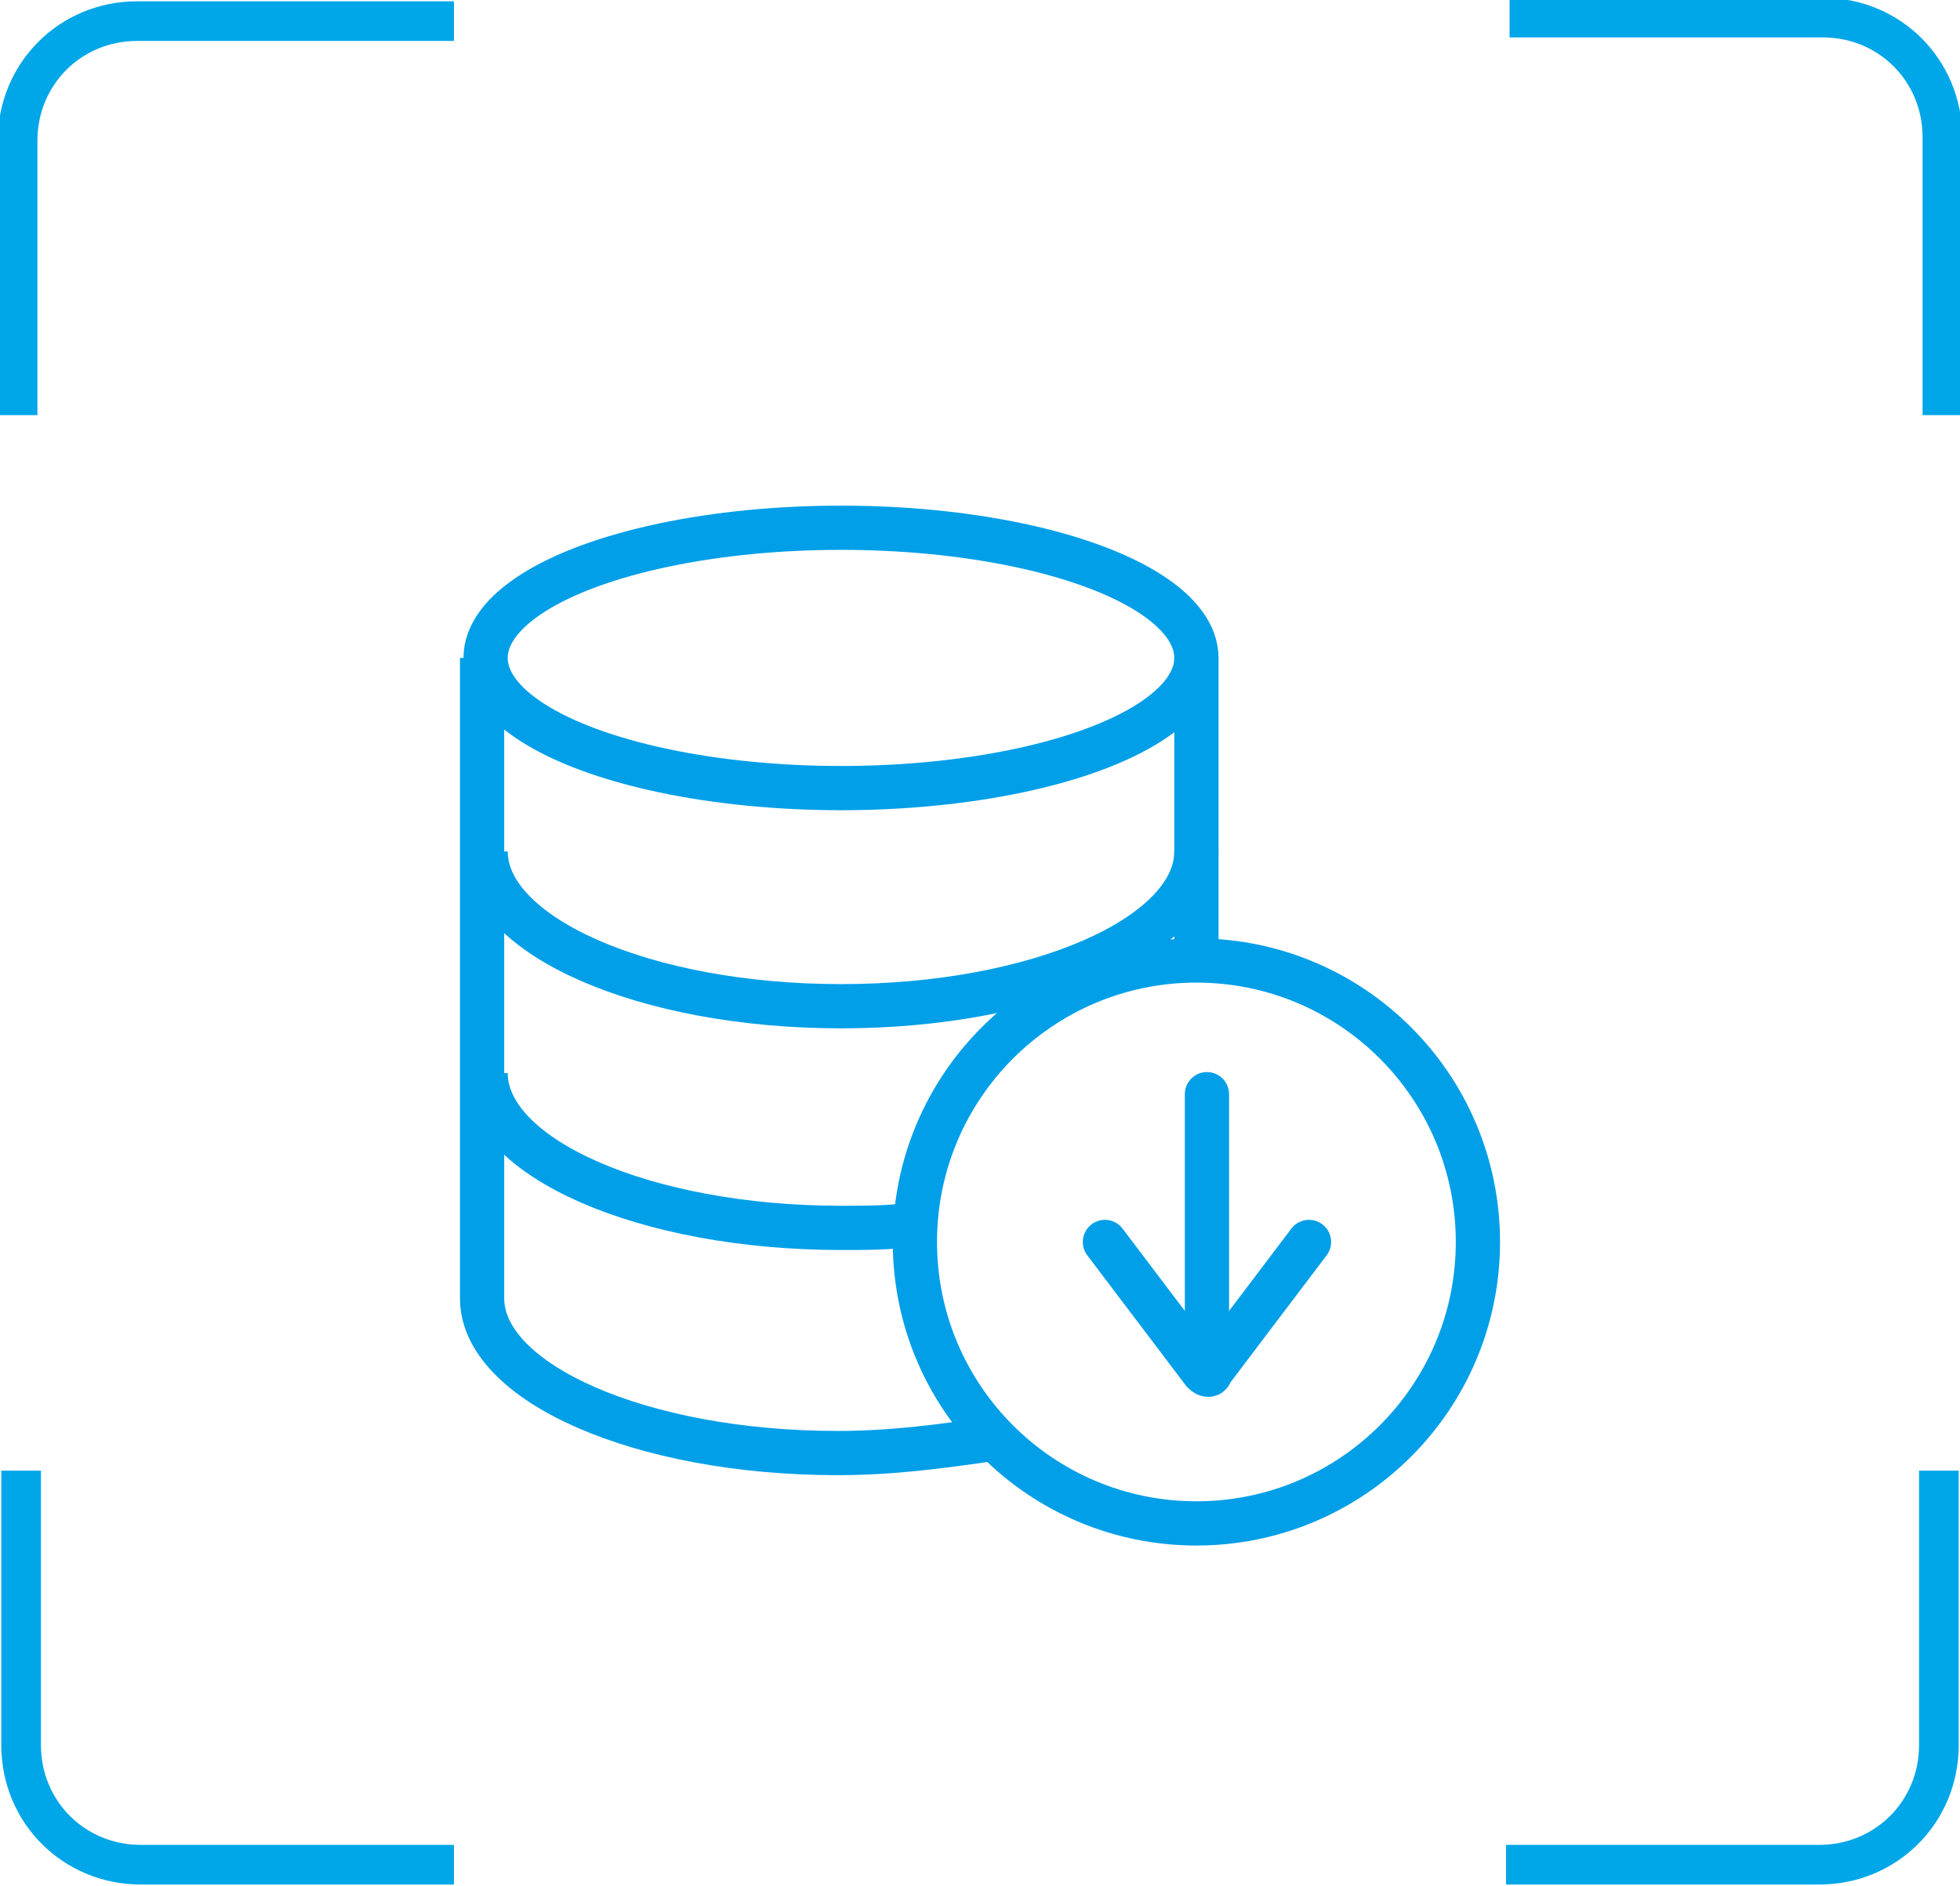 <?xml version="1.0" encoding="utf-8"?>
<!-- Generator: Adobe Illustrator 25.4.1, SVG Export Plug-In . SVG Version: 6.00 Build 0)  -->
<svg version="1.1" xmlns="http://www.w3.org/2000/svg" xmlns:xlink="http://www.w3.org/1999/xlink" x="0px" y="0px"
	 viewBox="0 0 55.7 53.6" style="enable-background:new 0 0 55.7 53.6;" xml:space="preserve">
<style type="text/css">
	.st0{display:none;}
	.st1{display:inline;}
	.st2{opacity:0.2;}
	.st3{fill-rule:evenodd;clip-rule:evenodd;fill:#D3E0E5;}
	.st4{opacity:0.3;}
	.st5{fill-rule:evenodd;clip-rule:evenodd;fill:#FF0000;}
	.st6{fill:#FFFFFF;stroke:#231815;stroke-miterlimit:10;}
	.st7{fill:#E5E5E5;}
	.st8{fill:#0059AB;}
	.st9{opacity:0.9;fill:#0059A7;}
	.st10{fill:none;stroke:#FFFFFF;stroke-width:0.25;stroke-miterlimit:10;}
	.st11{fill:none;stroke:#FFFFFF;stroke-width:0.7;stroke-linecap:round;stroke-miterlimit:10;}
	.st12{fill:none;stroke:#FFFFFF;stroke-width:0.7;stroke-miterlimit:10;}
	.st13{fill:none;stroke:#FFFFFF;stroke-width:0.7;stroke-miterlimit:10;stroke-dasharray:1.452,0.968;}
	.st14{fill:#333333;stroke:#FFFFFF;stroke-width:0.7;stroke-miterlimit:10;}
	.st15{fill:#FFFFFF;}
	.st16{fill:url(#SVGID_1_);stroke:#333333;stroke-width:0.559;stroke-miterlimit:10;}
	.st17{fill:#BBC6DA;}
	.st18{fill:none;stroke:#BBC6DA;stroke-width:2.281;stroke-linecap:round;stroke-linejoin:round;stroke-miterlimit:22.926;}
	.st19{fill:none;stroke:#BBC7DA;stroke-width:1.867;stroke-linecap:round;stroke-miterlimit:10;}
	.st20{fill:none;stroke:#BBC6DA;stroke-width:1.761;stroke-miterlimit:10;}
	.st21{fill:none;stroke:#BBC6DA;stroke-width:1.761;stroke-linecap:round;stroke-miterlimit:10;}
	.st22{fill:none;stroke:#BBC6DA;stroke-width:1.768;stroke-miterlimit:22.926;}
	.st23{clip-path:url(#SVGID_00000029017073495570164080000015763884912067220379_);}
	.st24{fill:none;stroke:#BBC6DA;stroke-width:1.669;stroke-miterlimit:10;}
	.st25{fill:none;stroke:#BBC6DA;stroke-width:1.669;stroke-linecap:round;stroke-miterlimit:10;}
	.st26{fill:#B8C4D6;}
	.st27{clip-path:url(#SVGID_00000068644360437302068130000013642560600269232515_);fill:#666666;}
	.st28{fill:none;stroke:#BBC6DA;stroke-width:1.602;stroke-miterlimit:10;}
	.st29{fill:none;stroke:#BBC6DA;stroke-width:1.5;stroke-miterlimit:10;}
	.st30{fill:#C34544;}
	.st31{fill:#6F7C8E;}
	.st32{fill:url(#SVGID_00000098215864639033414200000011313076930642141877_);}
	.st33{fill:#DBDEE2;}
	.st34{fill:none;stroke:#231815;stroke-width:1.779;stroke-linecap:round;stroke-linejoin:round;stroke-miterlimit:22.926;}
	.st35{fill:none;stroke:#231815;stroke-width:1.779;stroke-miterlimit:22.926;}
	.st36{fill:#389ED9;}
	.st37{fill:none;}
	.st38{fill:none;stroke:#389ED9;stroke-width:1.673;stroke-linecap:round;stroke-miterlimit:10;}
	.st39{fill:none;stroke:#BBC6DA;stroke-width:2.011;stroke-linecap:round;stroke-linejoin:round;stroke-miterlimit:22.926;}
	.st40{fill:none;stroke:#BBC6DA;stroke-width:2.191;stroke-linecap:round;stroke-linejoin:round;stroke-miterlimit:22.926;}
	.st41{fill:#1D99FF;}
	.st42{fill:none;stroke:#1D99FF;stroke-width:2.281;stroke-linecap:round;stroke-linejoin:round;stroke-miterlimit:22.926;}
	.st43{fill:none;stroke:#BBC6DA;stroke-width:1.824;stroke-linecap:round;stroke-miterlimit:10;}
	.st44{fill:none;stroke:#BBC6DA;stroke-width:1.824;stroke-miterlimit:10;}
	.st45{fill:none;stroke:#BBC6DA;stroke-width:2;stroke-linecap:round;stroke-miterlimit:10;}
	.st46{fill:none;stroke:#BBC6DA;stroke-width:2;stroke-miterlimit:10;}
	.st47{fill:url(#Rectangle-39_00000008139907005362375190000003401170353755005083_);}
	.st48{fill:url(#Rectangle-40_00000112632483676013565130000017443763937780072096_);}
	.st49{fill:none;stroke:#B2BACF;stroke-width:0.767;}
	.st50{fill:url(#Rectangle-40_00000042713198813007158920000001750741566503947174_);}
	.st51{fill:url(#Rectangle-40_00000046316970290567965200000000307895937071526813_);}
	.st52{fill:#FFFFFF;stroke:#768197;stroke-width:1.535;}
	.st53{fill:#707E91;}
	.st54{fill:url(#Oval_00000014618597115435715040000008580218415852768937_);stroke:#707E91;stroke-width:2;}
	.st55{fill:none;stroke:#707E91;stroke-width:2;}
	.st56{fill:#FFFFFF;stroke:#707E91;stroke-width:2;}
	.st57{fill:url(#Rectangle-44_00000121972437908132203370000008937290158347949706_);}
	.st58{fill:none;stroke:#707E91;stroke-width:1.61;}
	.st59{opacity:0.1;fill:none;stroke:#707E91;stroke-width:1.61;enable-background:new    ;}
	.st60{fill:#FFFFFF;stroke:#707E91;stroke-width:1.61;}
	.st61{fill:#748199;}
	.st62{fill:url(#Rectangle-19_00000176744536525469487330000014156059548799792312_);}
	.st63{fill:#0264B1;}
	.st64{fill:none;stroke:#0264B1;stroke-width:1.5;stroke-miterlimit:10;}
	.st65{fill:url(#SVGID_00000039113531742169204190000001409301538876616639_);}
	.st66{fill:url(#SVGID_00000039103689555947624110000017778591151020048063_);}
	.st67{fill:#3396FD;}
	.st68{fill:#268CFD;}
	.st69{clip-path:url(#SVGID_00000159469361051727958480000001767177368868124584_);fill:#DFE2E7;}
	.st70{clip-path:url(#SVGID_00000159469361051727958480000001767177368868124584_);fill:#E0E3E8;}
	.st71{clip-path:url(#SVGID_00000159469361051727958480000001767177368868124584_);fill:#E1E4E9;}
	.st72{clip-path:url(#SVGID_00000159469361051727958480000001767177368868124584_);fill:#E2E5E9;}
	.st73{clip-path:url(#SVGID_00000159469361051727958480000001767177368868124584_);fill:#E3E6EA;}
	.st74{clip-path:url(#SVGID_00000159469361051727958480000001767177368868124584_);fill:#E4E7EB;}
	.st75{clip-path:url(#SVGID_00000159469361051727958480000001767177368868124584_);fill:#E5E8EC;}
	.st76{clip-path:url(#SVGID_00000159469361051727958480000001767177368868124584_);fill:#E6E9ED;}
	.st77{clip-path:url(#SVGID_00000159469361051727958480000001767177368868124584_);fill:#E7EAED;}
	.st78{clip-path:url(#SVGID_00000159469361051727958480000001767177368868124584_);fill:#E8EBEE;}
	.st79{clip-path:url(#SVGID_00000159469361051727958480000001767177368868124584_);fill:#EAEBEF;}
	.st80{clip-path:url(#SVGID_00000159469361051727958480000001767177368868124584_);fill:#EBECF0;}
	.st81{clip-path:url(#SVGID_00000159469361051727958480000001767177368868124584_);fill:#ECEDF0;}
	.st82{clip-path:url(#SVGID_00000159469361051727958480000001767177368868124584_);fill:#EDEEF1;}
	.st83{clip-path:url(#SVGID_00000159469361051727958480000001767177368868124584_);fill:#EEEFF2;}
	.st84{clip-path:url(#SVGID_00000159469361051727958480000001767177368868124584_);fill:#EFF0F3;}
	.st85{clip-path:url(#SVGID_00000159469361051727958480000001767177368868124584_);fill:#F0F1F4;}
	.st86{clip-path:url(#SVGID_00000159469361051727958480000001767177368868124584_);fill:#F1F2F4;}
	.st87{clip-path:url(#SVGID_00000159469361051727958480000001767177368868124584_);fill:#F2F3F5;}
	.st88{clip-path:url(#SVGID_00000159469361051727958480000001767177368868124584_);fill:#F3F4F6;}
	.st89{fill:#1296DB;}
	.st90{opacity:0.1;enable-background:new    ;}
	.st91{fill:#DEE3EA;stroke:#DEE3EA;stroke-width:0.574;stroke-miterlimit:10;}
	.st92{fill:#DEE3EA;stroke:#DEE3EA;stroke-width:0.658;stroke-miterlimit:10;}
	.st93{fill:#DEE3EA;}
	.st94{fill:none;stroke:#DEE3EA;stroke-width:1.868;stroke-miterlimit:10;}
	.st95{fill:none;stroke:#DEE3EA;stroke-width:1.868;stroke-linecap:round;stroke-miterlimit:10;}
	.st96{fill:#DEE3EA;stroke:#024CA5;stroke-width:0.623;stroke-miterlimit:10;}
	.st97{fill:#1D97FF;}
	.st98{fill:none;stroke:#1D97FF;stroke-width:1.209;stroke-miterlimit:10;}
	.st99{fill:#FFFFFF;stroke:#1D97FF;stroke-width:1.223;stroke-miterlimit:10;}
	.st100{fill:none;stroke:#1D97FF;stroke-width:1.63;stroke-miterlimit:10;}
	.st101{fill:none;stroke:#00A7E8;stroke-width:1.5;stroke-miterlimit:10;}
	.st102{fill:#02A7E9;stroke:#F6F7F9;stroke-width:0.5;stroke-miterlimit:10;}
	.st103{fill:#02A7E9;stroke:#F6F7F9;stroke-width:0.495;stroke-miterlimit:10;}
	.st104{fill:#02A7E9;stroke:#F6F7F9;stroke-width:0.492;stroke-miterlimit:10;}
	.st105{fill:#02A7E9;stroke:#F6F7F9;stroke-width:0.494;stroke-miterlimit:10;}
	.st106{fill:#02A7E9;stroke:#F6F7F9;stroke-width:0.492;stroke-miterlimit:10;}
	.st107{fill:#02A7E9;}
	.st108{fill:#02A7E9;stroke:#F6F7F9;stroke-miterlimit:10;}
	.st109{fill:#02A7E9;stroke:#F6F7F9;stroke-width:0.471;stroke-miterlimit:10;}
	.st110{fill:#02A7E9;stroke:#F6F7F9;stroke-width:0.47;stroke-miterlimit:10;}
	.st111{fill:#02A7E9;stroke:#F6F7F9;stroke-width:0.449;stroke-miterlimit:10;}
	.st112{fill:#02A7E9;stroke:#02A7E9;stroke-width:0.912;stroke-miterlimit:10;}
	.st113{fill:#02A7E9;stroke:#02A7E9;stroke-width:0.456;stroke-miterlimit:10;}
	.st114{fill:#02A7E9;stroke:#F6F7F9;stroke-width:1.018;stroke-miterlimit:10;}
	.st115{fill:#02A7E9;stroke:#F6F7F9;stroke-width:0.964;stroke-miterlimit:10;}
	.st116{fill:#00A7E8;}
	.st117{fill:#02A7E9;stroke:#FFFFFF;stroke-width:0.5;stroke-miterlimit:10;}
	.st118{fill:none;stroke:#02A7E9;stroke-width:1.7;stroke-linecap:round;stroke-miterlimit:10;}
	.st119{fill:#F6F7F9;}
	.st120{fill:none;stroke:#02A7E9;stroke-width:1.373;stroke-linecap:round;stroke-miterlimit:10;}
	.st121{fill:none;stroke:#02A7E9;stroke-width:1.307;stroke-linecap:round;stroke-miterlimit:10;}
	.st122{fill:#02A7E9;stroke:#F6F7F9;stroke-width:0.75;stroke-miterlimit:10;}
	.st123{fill:none;stroke:#0059A9;stroke-width:2.459;stroke-miterlimit:10;}
	.st124{fill:none;stroke:#0059A9;stroke-width:1.844;stroke-miterlimit:10;}
	.st125{fill:none;stroke:#0059A9;stroke-width:1.844;stroke-linecap:round;stroke-linejoin:round;stroke-miterlimit:10;}
	.st126{fill:none;stroke:#009FE8;stroke-width:1.844;stroke-miterlimit:10;}
	.st127{fill:none;stroke:#009FE8;stroke-width:1.844;stroke-linecap:round;stroke-linejoin:round;stroke-miterlimit:10;}
	.st128{fill:#009FE8;}
	.st129{fill:#0059A9;}
	.st130{fill:none;stroke:#08559D;stroke-width:1.721;stroke-linecap:round;stroke-linejoin:round;stroke-miterlimit:10;}
	.st131{fill:#FFFFFF;stroke:#009FE8;stroke-width:1.844;stroke-miterlimit:10;}
	.st132{fill:none;stroke:#08559D;stroke-width:1.844;stroke-miterlimit:10;}
	.st133{fill:none;stroke:#08559D;stroke-width:1.844;stroke-miterlimit:9.999;}
	.st134{fill:none;stroke:#08559D;stroke-width:1.844;stroke-linecap:round;stroke-miterlimit:10;}
	.st135{fill:none;stroke:#009FE8;stroke-width:1.844;stroke-linecap:round;stroke-miterlimit:10;}
	.st136{fill:#FFFFFF;stroke:#009FE8;stroke-width:1.844;stroke-linecap:round;stroke-miterlimit:10;}
	.st137{fill:none;stroke:#00A7E8;stroke-width:1.442;stroke-linecap:round;stroke-miterlimit:10;}
	.st138{fill:#FFFFFF;stroke:#00A7E8;stroke-width:1.442;stroke-linecap:round;stroke-miterlimit:10;}
	.st139{fill:none;stroke:#00A7E8;stroke-width:1.5;stroke-miterlimit:9.999;}
	.st140{fill:none;stroke:#00A7E8;stroke-width:1.5;stroke-linecap:round;stroke-miterlimit:10;}
	.st141{fill:#00A7E8;stroke:#F6F7F9;stroke-width:0.75;stroke-miterlimit:10;}
	.st142{fill:#00A7E8;stroke:#F6F7F9;stroke-width:0.5;stroke-miterlimit:10;}
	.st143{fill:none;stroke:#00A7E8;stroke-width:1.7;stroke-miterlimit:10;}
	.st144{fill:#ED70A3;}
	.st145{fill:none;stroke:#009FE8;stroke-width:2.345;stroke-miterlimit:10;}
	.st146{fill:none;stroke:#0059A9;stroke-width:2.345;stroke-linecap:round;stroke-miterlimit:10;}
	.st147{fill:none;stroke:#009FE8;stroke-width:2.459;stroke-miterlimit:10;}
	.st148{fill:none;stroke:#BBC6DA;stroke-width:0.4;stroke-linecap:round;stroke-miterlimit:10;}
	.st149{fill:none;stroke:#BBC6DA;stroke-width:0.2;stroke-linecap:round;stroke-miterlimit:10;}
	.st150{fill:none;stroke:#BBC6DA;stroke-width:0.3;stroke-linecap:round;stroke-miterlimit:10;}
	.st151{fill:none;stroke:#BBC6DA;stroke-width:0.355;stroke-linecap:round;stroke-miterlimit:10;}
	.st152{fill:none;stroke:#BBC6DA;stroke-width:0.3;stroke-linecap:round;stroke-linejoin:round;stroke-miterlimit:10;}
	.st153{fill:none;stroke:#BBC6DA;stroke-width:0.371;stroke-linecap:round;stroke-miterlimit:10;}
	.st154{fill:none;stroke:#333333;stroke-width:1.5;stroke-miterlimit:10;}
	.st155{fill:none;stroke:#333333;stroke-width:1.5;stroke-linecap:round;stroke-miterlimit:10;}
	.st156{fill:none;stroke:#333333;stroke-width:1.161;stroke-linecap:round;stroke-miterlimit:10;}
	.st157{fill:none;stroke:#333333;stroke-width:1.161;stroke-miterlimit:10;}
	.st158{fill:none;stroke:#333333;stroke-width:1.354;stroke-miterlimit:10;}
	.st159{fill:none;stroke:#333333;stroke-width:1.3;stroke-miterlimit:10;}
	.st160{fill:none;stroke:#333333;stroke-width:1.3;stroke-linecap:round;stroke-miterlimit:10;}
	.st161{fill:none;stroke:#333333;stroke-width:1.2;stroke-miterlimit:10;}
	.st162{fill:none;stroke:#333333;stroke-width:1.208;stroke-miterlimit:10;}
	.st163{fill:none;stroke:#333333;stroke-width:1.2;stroke-linecap:round;stroke-miterlimit:10;}
	.st164{fill:none;stroke:#333333;stroke-width:1.3;stroke-miterlimit:10;}
	.st165{fill:none;stroke:#333333;stroke-width:1.3;stroke-linecap:round;stroke-miterlimit:10;}
	.st166{fill:none;stroke:#333333;stroke-miterlimit:10;}
	.st167{fill:none;stroke:#333333;stroke-width:2;stroke-miterlimit:10;stroke-dasharray:2.947;}
	.st168{fill:none;stroke:#333333;stroke-width:1.091;stroke-linecap:round;stroke-miterlimit:10;}
	.st169{fill:none;stroke:#333333;stroke-width:0.8;stroke-linecap:round;stroke-miterlimit:10;}
	.st170{fill:none;stroke:#333333;stroke-width:1.031;stroke-miterlimit:10;}
	.st171{fill:url(#SVGID_00000133523832719315217840000009606837552148771220_);}
	.st172{fill:url(#SVGID_00000129187508259328678230000013223102122463068828_);}
	.st173{fill:url(#SVGID_00000027582817221442611020000010632938379135734145_);}
	.st174{fill:url(#SVGID_00000139987527720446516750000007797303626505118592_);}
	.st175{fill:url(#SVGID_00000072982423907487797840000003174215048243358340_);}
	.st176{fill:url(#SVGID_00000160886412016501476670000007707196931422264977_);}
	.st177{fill:url(#SVGID_00000101785095311370093830000001399684947403320463_);}
	.st178{fill:url(#SVGID_00000096746348722153137980000013813411735743387056_);}
	.st179{fill:url(#SVGID_00000181048871024800086720000015725393952924083340_);}
	.st180{fill:url(#SVGID_00000091694877962240502950000010665503500596445375_);}
	.st181{fill:url(#SVGID_00000159445822706698639630000006204133507623237533_);}
	.st182{fill:#94999D;}
	.st183{fill:#CEDBED;}
	.st184{fill:#C68031;}
	.st185{fill:#808589;}
	.st186{fill:#C1C3C3;}
	.st187{clip-path:url(#SVGID_00000067196008434273742290000013314212521630879885_);fill:#C68031;}
	.st188{clip-path:url(#SVGID_00000067196008434273742290000013314212521630879885_);fill:#333E48;}
	.st189{fill:#B5B7B7;}
	.st190{fill:#0071BE;}
	.st191{clip-path:url(#SVGID_00000118369198247205789380000007670466517790201490_);}
	.st192{clip-path:url(#SVGID_00000118369198247205789380000007670466517790201490_);fill:#333E48;}
	.st193{fill:#658BEC;}
	.st194{fill:#FFA819;}
	.st195{fill:#E2C380;}
	.st196{fill:#FF5959;}
	.st197{fill:#EC8080;}
	.st198{clip-path:url(#SVGID_00000161598041371929252910000002758358376527581106_);fill:#C1C3C3;}
	.st199{clip-path:url(#SVGID_00000161598041371929252910000002758358376527581106_);fill:#222323;}
	.st200{fill:#333E48;}
	.st201{fill:#FFAC19;}
	.st202{fill:#959A9E;}
	.st203{fill:#989DA1;}
	.st204{fill:#C5C7C7;}
	.st205{fill:#0071C2;}
	.st206{clip-path:url(#SVGID_00000040540239734785858590000005107003344221235600_);fill:#333E48;}
	.st207{clip-path:url(#SVGID_00000040540239734785858590000005107003344221235600_);fill:#00A7D7;}
	.st208{fill:none;stroke:#FF5959;stroke-width:1.008;stroke-miterlimit:10;}
	.st209{fill:none;stroke:#FF5959;stroke-width:1.513;stroke-miterlimit:10;}
	.st210{fill:#3693D4;}
	.st211{fill:none;stroke:#FF5959;stroke-width:0.504;stroke-miterlimit:10;}
	.st212{fill:none;stroke:#FFAC19;stroke-width:1.008;stroke-miterlimit:10;}
	.st213{fill:#00948C;}
	.st214{fill:#C7C9C9;}
	.st215{fill:#9A9FA3;}
	.st216{fill:#FFAE19;}
	.st217{fill:#E8C980;}
	.st218{clip-path:url(#SVGID_00000134953159142090795300000018295888437237510789_);fill:#FFAE19;}
	.st219{clip-path:url(#SVGID_00000134953159142090795300000018295888437237510789_);fill:#333E48;}
	.st220{fill:#218049;}
	.st221{clip-path:url(#SVGID_00000081640427433477151170000017571465341635665025_);fill:#00A368;}
	.st222{clip-path:url(#SVGID_00000081640427433477151170000017571465341635665025_);fill:#333E48;}
	.st223{clip-path:url(#SVGID_00000145052179157112182860000014080863230017403543_);fill:#B5B7B7;}
	.st224{clip-path:url(#SVGID_00000145052179157112182860000014080863230017403543_);fill:#E8C980;}
	.st225{fill:#0071C4;}
	.st226{clip-path:url(#SVGID_00000029751130582501974270000013357129199015406998_);fill:#00A9D9;}
	.st227{clip-path:url(#SVGID_00000029751130582501974270000013357129199015406998_);fill:#333E48;}
	.st228{fill:#00A368;}
	.st229{fill:#00A9D9;}
	.st230{fill:#303F5B;}
	.st231{fill:#B9C8F1;}
	.st232{clip-path:url(#SVGID_00000091710903449159445620000010583851263355241146_);}
	.st233{clip-path:url(#SVGID_00000008129186289582340060000013071994461864423357_);}
	.st234{fill:#FFC454;}
	.st235{fill:#E35564;}
	.st236{fill:#D04453;}
	.st237{clip-path:url(#SVGID_00000058569447907043120220000018400672466354348680_);fill:#4FB8DF;}
	.st238{clip-path:url(#SVGID_00000058569447907043120220000018400672466354348680_);fill:#434A54;}
	.st239{clip-path:url(#SVGID_00000058569447907043120220000018400672466354348680_);fill:#C2C7CF;}
	.st240{clip-path:url(#SVGID_00000058569447907043120220000018400672466354348680_);fill:#656D78;}
	.st241{fill:#656D78;}
	.st242{fill:#ECB142;}
	.st243{clip-path:url(#SVGID_00000016067996892084162190000017609065547569044379_);fill:#1A7FB6;}
	.st244{fill:#80BCE5;}
	.st245{fill:#4291C5;}
	.st246{fill:#EFBE5D;}
	.st247{fill:#FFA703;}
	.st248{clip-path:url(#SVGID_00000003065581894936706570000001678489166319884466_);fill:#C8E3ED;}
	.st249{clip-path:url(#SVGID_00000003065581894936706570000001678489166319884466_);fill:#4291C5;}
	.st250{clip-path:url(#SVGID_00000003065581894936706570000001678489166319884466_);fill:#1A7FB6;}
	.st251{clip-path:url(#SVGID_00000003065581894936706570000001678489166319884466_);fill:#2D416C;}
	.st252{fill:#1A7FB6;}
	.st253{fill:#2D416C;}
	.st254{clip-path:url(#SVGID_00000011025296414910809410000000842760948991679885_);}
	.st255{fill:#0071C7;}
	.st256{fill:#FFB119;}
	.st257{fill:#7CD8A1;}
	.st258{fill:#9DA2A6;}
	.st259{clip-path:url(#SVGID_00000103242342577385818000000018068227501965034633_);fill:#00ACDC;}
	.st260{clip-path:url(#SVGID_00000103242342577385818000000018068227501965034633_);fill:#218049;}
	.st261{fill:#00A668;}
	.st262{fill:none;stroke:#333333;stroke-width:1.254;stroke-miterlimit:10;}
	.st263{fill:none;stroke:#333333;stroke-width:1.003;stroke-miterlimit:10;}
	.st264{fill:none;stroke:#333333;stroke-width:0.928;stroke-miterlimit:10;}
	.st265{fill:none;stroke:#333333;stroke-width:1.088;stroke-miterlimit:10;}
	.st266{fill:none;stroke:#009FE8;stroke-width:1.601;stroke-miterlimit:10;}
	.st267{fill:none;stroke:#009FE8;stroke-width:1.201;stroke-linecap:round;stroke-linejoin:round;stroke-miterlimit:10;}
	.st268{fill:none;stroke:#009FE8;stroke-width:0.801;stroke-linecap:round;stroke-linejoin:round;stroke-miterlimit:10;}
	.st269{fill:none;stroke:#333333;stroke-width:1.4;stroke-linecap:round;stroke-miterlimit:10;}
	.st270{fill:none;stroke:#333333;stroke-width:0.967;stroke-linecap:round;stroke-miterlimit:10;}
	.st271{fill:none;stroke:#333333;stroke-width:0.988;stroke-linecap:round;stroke-miterlimit:10;}
	.st272{fill:none;stroke:#333333;stroke-width:0.988;stroke-linecap:round;stroke-miterlimit:10;}
	.st273{fill:none;stroke:#333333;stroke-width:0.945;stroke-linecap:round;stroke-miterlimit:10;}
	.st274{fill:#333333;}
	.st275{fill:none;stroke:#333333;stroke-width:1.28;stroke-miterlimit:10;}
	.st276{fill:none;stroke:#333333;stroke-width:1.376;stroke-miterlimit:10;}
	.st277{fill:none;stroke:#333333;stroke-width:1.224;stroke-miterlimit:10;}
	.st278{fill:none;stroke:#333333;stroke-width:1.5;stroke-miterlimit:10;stroke-dasharray:2.522,1.681;}
	.st279{fill:none;stroke:#333333;stroke-width:0.75;stroke-miterlimit:10;}
	.st280{fill:none;stroke:#08559D;stroke-width:2.463;stroke-miterlimit:10;}
	.st281{fill:none;stroke:#08559D;stroke-width:1.23;stroke-linecap:round;stroke-miterlimit:10;}
	.st282{fill:none;stroke:#009FE8;stroke-width:1.23;stroke-linecap:round;stroke-miterlimit:10;}
	.st283{fill:none;stroke:#333333;stroke-width:1.347;stroke-miterlimit:10;}
	.st284{fill:none;stroke:#333333;stroke-width:1.115;stroke-miterlimit:10;}
	.st285{fill:none;stroke:#333333;stroke-linecap:round;stroke-miterlimit:10;}
	.st286{fill:none;stroke:#333333;stroke-width:1.031;stroke-miterlimit:10;}
	.st287{fill:none;stroke:#333333;stroke-width:0.955;stroke-miterlimit:10;}
	.st288{fill:none;stroke:#333333;stroke-width:1.158;stroke-linecap:round;stroke-miterlimit:10;}
	.st289{fill:none;stroke:#333333;stroke-width:0.731;stroke-miterlimit:10;}
	.st290{fill:none;stroke:#333333;stroke-width:1.424;stroke-linecap:round;stroke-miterlimit:10;}
	.st291{fill:none;stroke:#333333;stroke-width:1.08;stroke-linecap:round;stroke-miterlimit:10;}
	.st292{fill:none;stroke:#333333;stroke-width:1.144;stroke-linecap:round;stroke-miterlimit:10;}
	.st293{fill:none;stroke:#333333;stroke-width:0.933;stroke-linecap:round;stroke-miterlimit:10;}
	.st294{fill:none;stroke:#333333;stroke-width:1.07;stroke-miterlimit:10;}
	.st295{fill:none;stroke:#333333;stroke-width:0.82;stroke-linecap:round;stroke-miterlimit:10;}
	.st296{fill:none;stroke:#333333;stroke-width:1.245;stroke-linecap:round;stroke-miterlimit:10;}
	.st297{fill:none;stroke:#333333;stroke-width:0.856;stroke-miterlimit:10;}
	.st298{fill:none;stroke:#333333;stroke-width:0.793;stroke-miterlimit:10;}
	.st299{fill:none;stroke:#333333;stroke-width:0.82;stroke-linecap:round;stroke-miterlimit:10;}
	.st300{fill:none;stroke:#333333;stroke-width:0.784;stroke-linecap:round;stroke-miterlimit:10;}
	.st301{fill:none;stroke:#333333;stroke-width:0.566;stroke-miterlimit:10;}
	.st302{fill:none;stroke:#333333;stroke-width:0.585;stroke-linecap:round;stroke-miterlimit:10;}
	.st303{fill:none;stroke:#333333;stroke-width:0.56;stroke-linecap:round;stroke-miterlimit:10;}
	.st304{fill:none;stroke:#333333;stroke-width:1.182;stroke-linecap:round;stroke-miterlimit:10;}
	.st305{fill:none;stroke:#333333;stroke-width:0.996;stroke-linecap:round;stroke-miterlimit:10;}
	.st306{fill:none;stroke:#333333;stroke-width:0.896;stroke-linecap:round;stroke-miterlimit:10;}
	.st307{fill:none;stroke:#333333;stroke-width:1.245;stroke-miterlimit:10;}
	.st308{fill:none;stroke:#333333;stroke-width:0.774;stroke-miterlimit:10;}
	.st309{fill:none;stroke:#0059A8;stroke-width:2.409;stroke-miterlimit:10;}
	.st310{fill:#0059A8;}
	.st311{fill:#02A6E8;}
	.st312{fill:#0059A8;stroke:#FFFFFF;stroke-width:0.562;stroke-miterlimit:10;}
	.st313{fill:#02A6E8;stroke:#FFFFFF;stroke-width:0.562;stroke-miterlimit:10;}
	.st314{fill:#00A6E7;}
	.st315{fill:none;stroke:#00A6E7;stroke-width:1.432;stroke-miterlimit:10;}
	.st316{fill:#0059A8;stroke:#0059A8;stroke-width:0.716;stroke-miterlimit:10;}
	.st317{fill:none;stroke:#1D99FF;stroke-linecap:round;stroke-miterlimit:10;}
	.st318{fill:none;stroke:#1D99FF;stroke-width:1.68;stroke-linecap:round;stroke-miterlimit:10;}
	.st319{fill:none;stroke:#1D99FF;stroke-width:1.075;stroke-linecap:round;stroke-miterlimit:10;}
	.st320{fill:none;stroke:#1D99FF;stroke-miterlimit:10;}
	.st321{fill:none;stroke:#1D99FF;stroke-width:1.03;stroke-linecap:round;stroke-miterlimit:10;}
	.st322{fill:none;stroke:#1D99FF;stroke-width:1.03;stroke-miterlimit:10;}
	.st323{fill:none;stroke:#1D99FF;stroke-width:0.936;stroke-linecap:round;stroke-miterlimit:10;}
	.st324{fill:url(#SVGID_00000114060410764385523740000012987576139296851334_);}
	.st325{fill:url(#SVGID_00000004530881340717678140000007417219175641639613_);}
	.st326{fill:url(#SVGID_00000083805847484645325570000009239111463243903418_);}
	.st327{fill:url(#SVGID_00000049937834733502685330000008484417600415110316_);}
	.st328{fill:none;stroke:#333333;stroke-width:1.041;stroke-linecap:round;stroke-miterlimit:10;}
	.st329{fill:none;stroke:#333333;stroke-width:1.5;stroke-miterlimit:10;stroke-dasharray:1.673,1.673;}
	.st330{fill:none;stroke:#333333;stroke-width:1.25;stroke-linecap:round;stroke-miterlimit:10;}
	.st331{fill:none;stroke:#333333;stroke-width:1.075;stroke-linecap:round;stroke-miterlimit:10;}
	.st332{fill:none;stroke:#333333;stroke-width:1.336;stroke-linecap:round;stroke-miterlimit:10;}
	.st333{fill:none;stroke:#333333;stroke-width:1.169;stroke-linecap:round;stroke-miterlimit:10;}
	.st334{fill:none;stroke:#333333;stroke-width:1.099;stroke-linecap:round;stroke-miterlimit:10;}
	.st335{fill:#00A0E9;}
	.st336{fill:#009FE8;stroke:#009FE8;stroke-width:1.201;stroke-linecap:round;stroke-linejoin:round;stroke-miterlimit:10;}
	.st337{fill:none;stroke:#009FE8;stroke-width:2;stroke-linecap:round;stroke-miterlimit:10;}
	.st338{fill:#009FE8;stroke:#009FE8;stroke-width:2;stroke-linecap:round;stroke-miterlimit:10;}
	.st339{fill:none;stroke:#009FE8;stroke-width:1.201;stroke-miterlimit:10;}
	.st340{fill:none;stroke:#009FE8;stroke-width:0.4;stroke-miterlimit:10;}
	.st341{fill:none;stroke:#009FE8;stroke-width:0.801;stroke-miterlimit:10;}
	.st342{fill:url(#SVGID_00000021806463215137366000000004968941496837792675_);}
	.st343{fill:#3284FF;stroke:url(#SVGID_00000179642025577380615460000016194340387277528505_);stroke-width:0.12;}
	.st344{fill:url(#SVGID_00000006708874288356734910000016842547885543064745_);}
	.st345{fill:url(#SVGID_00000090275564677108240920000004724859800942654654_);}
	.st346{fill:url(#SVGID_00000098193612170239958690000000511286302764441766_);}
	.st347{fill:url(#SVGID_00000101789918956927139110000005784226926249407634_);}
	.st348{fill:url(#SVGID_00000163780120604437105970000005198394525815635347_);}
	.st349{fill:#073A93;}
	.st350{fill:url(#SVGID_00000140698498048134454070000008554982924873159592_);fill-opacity:0.6;}
	.st351{fill:url(#SVGID_00000093862467015152363750000005356400494373525396_);}
	.st352{fill:none;stroke:url(#SVGID_00000142164017232708943090000002182694374278877337_);stroke-width:0.12;}
	.st353{fill:#3284FF;fill-opacity:0.3;}
	
		.st354{fill:url(#SVGID_00000008865436345061159820000000901775462255105720_);stroke:url(#SVGID_00000183967254061324781530000016208502857736507796_);stroke-width:0.12;}
	.st355{fill:url(#SVGID_00000039829282009584594850000004834235472187655612_);}
	.st356{fill:url(#SVGID_00000099659020592354632990000002642431081079573925_);}
	.st357{fill:url(#SVGID_00000044881703963114542140000001375240535427142569_);}
	.st358{fill:url(#SVGID_00000109007032573444176970000013055901639397782439_);}
	.st359{fill:url(#SVGID_00000052785773769841254610000007176548519680270246_);}
	.st360{fill:url(#SVGID_00000063635707221817174570000009912361008583484807_);}
	.st361{fill:url(#SVGID_00000119797097260557890980000010492103784564690570_);}
	.st362{fill:url(#SVGID_00000157285878727280249730000006802262710503286691_);}
	
		.st363{fill:url(#SVGID_00000061448812810394704180000015217361468461974446_);stroke:url(#SVGID_00000169516646799326047220000006868486230727903662_);stroke-width:0.12;}
	.st364{fill:url(#SVGID_00000166646022047177690520000009609565868689241492_);}
	.st365{fill:url(#SVGID_00000060735322380820088440000004503370287608240812_);}
	.st366{fill:url(#SVGID_00000074404748644218682740000007090965862958476720_);}
	.st367{fill:url(#SVGID_00000165203382586202833720000006723358434980033711_);}
	.st368{fill:url(#SVGID_00000036952642599363501450000012139907499110932140_);}
	.st369{fill:url(#SVGID_00000146484255600924486050000001504562879450030474_);}
	.st370{fill:url(#SVGID_00000164487051186252545660000008238675830823558077_);}
	.st371{fill:url(#SVGID_00000054968830349098075540000015417779494259036339_);}
	
		.st372{fill:url(#SVGID_00000115500729280812046590000002332689620454331814_);stroke:url(#SVGID_00000016077150085684227510000010085738765335477908_);stroke-width:0.12;}
	.st373{fill:url(#SVGID_00000041276696410470914910000009503144332837134213_);}
	.st374{fill:url(#SVGID_00000173876867252083179860000012760643856351241124_);}
	.st375{fill:url(#SVGID_00000082332705258633099900000012504162487645447040_);}
	.st376{fill:url(#SVGID_00000067951814897061872350000004535827006043334046_);}
	.st377{fill:url(#SVGID_00000055677035581256284140000018278583646595947698_);}
	.st378{fill:url(#SVGID_00000141456195100072916860000011736725153518747036_);}
	.st379{fill:url(#SVGID_00000016787076800549704700000005645669153283998396_);}
	.st380{fill:url(#SVGID_00000065780778109781580020000011480809371370618016_);}
	.st381{fill:url(#SVGID_00000131367144993358132320000006952391787514269067_);}
	.st382{fill:url(#SVGID_00000182496230892377347590000011347385977331213718_);}
	.st383{fill:url(#SVGID_00000151517004770542328050000003943303504477628808_);}
	.st384{fill:url(#SVGID_00000103223150883342078910000010574138087276277386_);}
	.st385{fill:#3276FF;stroke:url(#SVGID_00000067956753189947330850000008636645695401727919_);stroke-width:0.12;}
	.st386{fill:url(#SVGID_00000173841881227290185280000014332685676033224110_);}
	.st387{fill:url(#SVGID_00000049928579472364724490000011919615049475074236_);}
	.st388{fill:url(#SVGID_00000103983409455169678040000018209674108470695868_);}
	.st389{fill:url(#SVGID_00000051370255330424573000000007761168300305031358_);}
	.st390{fill:none;stroke:url(#SVGID_00000182486670880144889280000005930625279884900535_);stroke-width:0.12;}
	.st391{fill:url(#SVGID_00000159451293977294332870000014414093624035718057_);}
	.st392{fill:none;stroke:url(#SVGID_00000019667638547072464050000006551630196075586963_);stroke-width:0.12;}
	.st393{fill:url(#SVGID_00000035504511875176257240000006485687597035184308_);}
	
		.st394{fill:url(#SVGID_00000162320833676596753780000008217316138652468097_);stroke:url(#SVGID_00000115509428139957120470000006813174557740843923_);stroke-width:0.12;}
	.st395{fill:none;stroke:#009FE8;stroke-width:1.257;stroke-miterlimit:10;}
	.st396{fill:none;stroke:#FFFFFF;stroke-width:0.801;stroke-linecap:round;stroke-miterlimit:10;}
	.st397{fill:none;stroke:#00A7E8;stroke-width:1.089;stroke-linecap:round;stroke-miterlimit:10;}
	.st398{fill:none;stroke:#FFFFFF;stroke-width:1.201;stroke-linecap:round;stroke-miterlimit:10;}
	.st399{fill:none;stroke:#00A7E8;stroke-width:1.201;stroke-linecap:round;stroke-miterlimit:10;}
	.st400{fill:none;stroke:#FFFFFF;stroke-width:0.801;stroke-miterlimit:10;}
	.st401{fill:none;stroke:#00A7E8;stroke-width:2.802;stroke-miterlimit:10;}
	.st402{fill:none;stroke:#00A7E8;stroke-width:1.601;stroke-miterlimit:10;}
	.st403{fill:none;stroke:#333333;stroke-width:1.199;stroke-miterlimit:10;}
	.st404{fill:none;stroke:#333333;stroke-width:1.154;stroke-linecap:round;stroke-miterlimit:10;}
	.st405{fill:none;stroke:#BBC6DA;stroke-width:1.5;stroke-linecap:round;stroke-miterlimit:10;}
	.st406{fill:none;stroke:#00A7E8;stroke-width:1.127;stroke-miterlimit:10;}
	.st407{fill:none;stroke:#02A7E9;stroke-width:1.5;stroke-linecap:round;stroke-miterlimit:10;}
	.st408{fill:none;stroke:#02A7E9;stroke-width:1.308;stroke-linecap:round;stroke-miterlimit:10;}
	.st409{fill:none;stroke:#02A7E9;stroke-width:1.5;stroke-miterlimit:10;}
	.st410{fill:none;stroke:#02A7E9;stroke-width:1.482;stroke-linecap:round;stroke-miterlimit:10;}
	.st411{fill:none;stroke:#02A7E9;stroke-width:1.482;stroke-miterlimit:10;}
	.st412{fill:none;stroke:#00A7E8;stroke-width:1.569;stroke-miterlimit:10;}
	.st413{fill:none;stroke:#00A7E8;stroke-width:1.715;stroke-miterlimit:10;}
	.st414{fill:none;stroke:#00A7E8;stroke-width:1.715;stroke-linecap:round;stroke-miterlimit:10;}
	.st415{fill:none;stroke:#02A7E9;stroke-width:1.032;stroke-linecap:round;stroke-miterlimit:10;}
	.st416{fill:none;stroke:#02A7E9;stroke-width:0.983;stroke-linecap:round;stroke-miterlimit:10;}
	.st417{clip-path:url(#SVGID_00000152239493207809115260000001043707653698016958_);}
	.st418{fill:none;stroke:#02A7E9;stroke-width:1.278;stroke-linecap:round;stroke-miterlimit:10;}
	.st419{fill:none;stroke:#333333;stroke-width:1.35;stroke-miterlimit:10;}
	.st420{fill:#333333;stroke:#333333;stroke-width:0.899;stroke-miterlimit:10;}
	.st421{fill:none;stroke:#333333;stroke-width:1.348;stroke-miterlimit:10;}
	.st422{fill:none;stroke:#333333;stroke-width:1.272;stroke-linecap:round;stroke-miterlimit:10;}
	.st423{fill:none;stroke:#333333;stroke-width:1.272;stroke-miterlimit:10;}
	.st424{fill:none;stroke:#333333;stroke-width:1.131;stroke-linecap:round;stroke-miterlimit:10;}
	.st425{fill:none;stroke:#333333;stroke-width:0.826;stroke-linecap:round;stroke-miterlimit:10;}
	.st426{fill:none;stroke:#333333;stroke-width:1.217;stroke-linecap:round;stroke-miterlimit:10;}
	.st427{fill:none;stroke:#000000;stroke-width:1.052;stroke-linecap:round;stroke-miterlimit:10;}
	.st428{fill:none;stroke:#000000;stroke-width:1.052;stroke-miterlimit:10;}
	.st429{fill:none;stroke:#0059A9;stroke-width:1.628;stroke-miterlimit:10;}
	.st430{fill:none;stroke:#08559D;stroke-width:1.221;stroke-linecap:round;stroke-miterlimit:10;}
	.st431{fill:#FFFFFF;stroke:#009FE8;stroke-width:1.221;stroke-miterlimit:10;}
	.st432{fill:none;stroke:#009FE8;stroke-width:1.221;stroke-linecap:round;stroke-miterlimit:10;}
	.st433{fill:#FFFFFF;stroke:#009FE8;stroke-width:1.221;stroke-linecap:round;stroke-miterlimit:10;}
	.st434{fill:none;stroke:#009FE8;stroke-width:1.628;stroke-miterlimit:10;}
	.st435{fill:none;stroke:#0059A9;stroke-width:1.627;stroke-miterlimit:10;}
	.st436{fill:none;stroke:#08559D;stroke-width:1.629;stroke-miterlimit:10;}
	.st437{fill:none;stroke:#08559D;stroke-width:1.22;stroke-linecap:round;stroke-miterlimit:10;}
	.st438{fill:none;stroke:#08559D;stroke-width:0.814;stroke-linecap:round;stroke-miterlimit:10;}
	.st439{fill:none;stroke:#009FE8;stroke-width:0.814;stroke-linecap:round;stroke-miterlimit:10;}
	.st440{fill:none;stroke:#1D99FF;stroke-width:1.027;stroke-linecap:round;stroke-miterlimit:10;}
	.st441{fill:none;stroke:#1D99FF;stroke-width:1.215;stroke-linecap:round;stroke-miterlimit:10;}
	.st442{fill:none;stroke:#333333;stroke-width:1.07;stroke-miterlimit:10;stroke-dasharray:1.8,1.2;}
	.st443{fill:none;stroke:#333333;stroke-width:0.823;stroke-linecap:round;stroke-miterlimit:10;}
	.st444{fill:none;stroke:#333333;stroke-width:1.073;stroke-miterlimit:10;}
	.st445{fill:none;stroke:#333333;stroke-width:0.536;stroke-miterlimit:10;}
	.st446{fill:none;stroke:#333333;stroke-width:0.715;stroke-miterlimit:10;}
	.st447{fill:none;stroke:#333333;stroke-width:1.073;stroke-linecap:round;stroke-miterlimit:10;}
	.st448{fill:none;stroke:#333333;stroke-width:1.07;stroke-linecap:round;stroke-miterlimit:10;}
	.st449{fill:none;stroke:#333333;stroke-width:0.705;stroke-linecap:round;stroke-miterlimit:10;}
	.st450{fill:none;stroke:#333333;stroke-width:0.674;stroke-linecap:round;stroke-miterlimit:10;}
	.st451{fill:none;stroke:#333333;stroke-width:0.705;stroke-linecap:round;stroke-miterlimit:10;}
	.st452{fill:none;stroke:#333333;stroke-width:0.736;stroke-miterlimit:10;}
	.st453{fill:none;stroke:#333333;stroke-width:1.016;stroke-linecap:round;stroke-miterlimit:10;}
	.st454{fill:none;stroke:#333333;stroke-width:0.856;stroke-linecap:round;stroke-miterlimit:10;}
	.st455{fill:none;stroke:#333333;stroke-width:0.77;stroke-linecap:round;stroke-miterlimit:10;}
	.st456{fill:none;stroke:#333333;stroke-width:0.98;stroke-linecap:round;stroke-miterlimit:10;}
	.st457{fill:none;stroke:#333333;stroke-width:1.044;stroke-miterlimit:10;}
	.st458{fill:none;stroke:#333333;stroke-width:1.044;stroke-linecap:round;stroke-miterlimit:10;}
	.st459{fill:none;stroke:#333333;stroke-width:1.242;stroke-miterlimit:10;}
	.st460{fill:none;stroke:#333333;stroke-width:1.387;stroke-miterlimit:10;}
	.st461{fill:none;stroke:#333333;stroke-width:1.66;stroke-miterlimit:10;}
	.st462{fill:none;stroke:#333333;stroke-width:1.66;stroke-linecap:round;stroke-miterlimit:10;}
	.st463{fill:url(#SVGID_00000085221667054581139740000011090129030851292575_);}
	.st464{fill:url(#SVGID_00000098924727007726492430000008609388511265190073_);}
	.st465{fill:none;stroke:#024CA5;stroke-width:0.5;stroke-miterlimit:10;}
	.st466{fill:none;stroke:#FFFFFF;stroke-width:1.5;stroke-linecap:round;stroke-miterlimit:10;}
	.st467{fill:none;stroke:#FFFFFF;stroke-width:0.988;stroke-linecap:round;stroke-miterlimit:10;}
	.st468{fill:none;stroke:#FFFFFF;stroke-width:0.945;stroke-linecap:round;stroke-miterlimit:10;}
	.st469{fill:none;stroke:#FFFFFF;stroke-width:1.424;stroke-linecap:round;stroke-miterlimit:10;}
	.st470{fill:none;stroke:#FFFFFF;stroke-width:1.2;stroke-linecap:round;stroke-miterlimit:10;}
	.st471{fill:none;stroke:#FFFFFF;stroke-width:1.08;stroke-linecap:round;stroke-miterlimit:10;}
	.st472{fill:none;stroke:#FFFFFF;stroke-miterlimit:10;}
	.st473{fill:none;stroke:#FFFFFF;stroke-width:1.075;stroke-linecap:round;stroke-miterlimit:10;}
	.st474{fill:none;stroke:#FFFFFF;stroke-width:1.272;stroke-linecap:round;stroke-miterlimit:10;}
	.st475{fill:#333333;stroke:#FFFFFF;stroke-miterlimit:10;}
	.st476{fill:none;stroke:#FFFFFF;stroke-width:0.988;stroke-linecap:round;stroke-miterlimit:10;}
	.st477{fill:none;stroke:#FFFFFF;stroke-width:1.5;stroke-miterlimit:10;}
	.st478{fill:none;stroke:#FFFFFF;stroke-linecap:round;stroke-miterlimit:10;}
	.st479{fill:none;stroke:#FFFFFF;stroke-width:1.3;stroke-miterlimit:10;}
	.st480{fill:none;stroke:#FFFFFF;stroke-width:1.3;stroke-linecap:round;stroke-miterlimit:10;}
	.st481{fill:none;stroke:#FFFFFF;stroke-width:2;stroke-miterlimit:10;stroke-dasharray:2.947;}
	.st482{fill:none;stroke:#FFFFFF;stroke-width:1.091;stroke-linecap:round;stroke-miterlimit:10;}
	.st483{fill:none;stroke:#FFFFFF;stroke-width:1.031;stroke-miterlimit:10;}
	.st484{fill:none;stroke:#FFFFFF;stroke-width:0.955;stroke-miterlimit:10;}
	
		.st485{fill:url(#SVGID_00000111894610051226462540000013152563144745577107_);stroke:#333333;stroke-width:0.404;stroke-miterlimit:10;}
	.st486{fill:url(#SVGID_00000013875170026989194330000018023018784120608653_);}
	.st487{fill:none;stroke:#FFFFFF;stroke-width:0.5;stroke-miterlimit:10;}
	.st488{fill:none;stroke:#333333;stroke-width:1.206;stroke-linecap:round;stroke-miterlimit:10;}
	.st489{fill:none;stroke:#333333;stroke-width:0.869;stroke-miterlimit:10;}
	.st490{fill:none;stroke:#333333;stroke-width:1.305;stroke-linecap:round;stroke-miterlimit:10;}
	.st491{fill:none;stroke:#333333;stroke-width:0.911;stroke-linecap:round;stroke-miterlimit:10;}
	.st492{fill:#C9A161;}
	.st493{fill:#10A957;}
	.st494{fill:#02160A;}
	.st495{clip-path:url(#SVGID_00000096741407673562913850000012205790935878358417_);}
	.st496{fill:none;stroke:#1D99FF;stroke-width:1.066;stroke-linecap:round;stroke-miterlimit:10;}
	.st497{fill:none;stroke:#000000;stroke-width:2.105;stroke-linecap:round;stroke-miterlimit:10;}
	.st498{fill:none;stroke:#FFFFFF;stroke-width:1.521;stroke-linecap:round;stroke-miterlimit:10;}
	
		.st499{fill:url(#SVGID_00000105399097317244727750000014868189071146976443_);stroke:#333333;stroke-width:0.404;stroke-miterlimit:10;}
	.st500{fill:none;stroke:#FFFFFF;stroke-width:1.253;stroke-linecap:round;stroke-miterlimit:10;}
	.st501{fill:#4ABC33;}
	.st502{fill:#070707;}
	.st503{fill:#FFB91D;}
	.st504{fill:#F5AF38;}
	.st505{fill:#040000;}
	.st506{fill:none;stroke:#333333;stroke-width:0.75;stroke-linecap:round;stroke-miterlimit:10;}
	.st507{fill:none;stroke:#333333;stroke-width:1.041;stroke-linecap:round;stroke-miterlimit:10;}
	.st508{fill:none;stroke:#333333;stroke-width:0.916;stroke-linecap:round;stroke-miterlimit:10;}
	.st509{fill:none;stroke:#333333;stroke-width:1.222;stroke-linecap:round;stroke-miterlimit:10;}
	.st510{fill:#BDBDBD;}
	.st511{fill:none;stroke:#333333;stroke-width:1.06;stroke-linecap:round;stroke-miterlimit:10;}
	.st512{fill:none;stroke:#333333;stroke-width:0.636;stroke-miterlimit:10;}
	.st513{fill:none;stroke:#333333;stroke-width:1.033;stroke-linecap:round;stroke-miterlimit:10;}
	.st514{clip-path:url(#SVGID_00000019644121451589690130000009900151887723906984_);}
	.st515{fill:none;stroke:#6296FF;stroke-miterlimit:10;}
	.st516{fill:#3D3E40;}
	.st517{fill:none;stroke:#6296FF;stroke-width:0.953;stroke-miterlimit:10;}
	.st518{fill:none;stroke:#333333;stroke-width:1.054;stroke-linecap:round;stroke-miterlimit:10;}
	.st519{fill:none;stroke:#FFFFFF;stroke-width:0.75;stroke-linecap:round;stroke-miterlimit:10;}
	.st520{fill:none;stroke:#FFFFFF;stroke-width:0.415;stroke-linecap:round;stroke-miterlimit:10;}
	.st521{fill:none;stroke:#FFFFFF;stroke-width:0.695;stroke-linecap:round;stroke-miterlimit:10;}
	.st522{fill:none;stroke:#FFFFFF;stroke-width:0.695;stroke-miterlimit:10;}
	.st523{fill:none;stroke:#FFFFFF;stroke-width:0.744;stroke-linecap:round;stroke-miterlimit:10;}
	.st524{fill:none;stroke:#FFFFFF;stroke-width:0.769;stroke-miterlimit:10;}
	.st525{fill:none;stroke:#FFFFFF;stroke-width:0.756;stroke-linecap:round;stroke-miterlimit:10;}
	.st526{fill:none;stroke:#FFFFFF;stroke-width:0.703;stroke-miterlimit:10;}
	.st527{fill:none;stroke:#FFFFFF;stroke-width:0.675;stroke-miterlimit:10;}
	.st528{fill:none;stroke:#333333;stroke-width:1.238;stroke-linecap:round;stroke-miterlimit:10;}
	.st529{fill:none;stroke:#333333;stroke-width:0.804;stroke-linecap:round;stroke-miterlimit:10;}
	.st530{fill:none;stroke:#333333;stroke-width:1.2;stroke-linecap:round;stroke-miterlimit:10;stroke-dasharray:1.963,3.927;}
	.st531{fill:none;stroke:#333333;stroke-width:1.2;stroke-linecap:round;stroke-miterlimit:10;stroke-dasharray:2.033,4.066;}
	.st532{fill:none;stroke:#FFFFFF;stroke-width:0.73;stroke-linecap:round;stroke-miterlimit:10;}
	.st533{fill:none;stroke:#FFFFFF;stroke-width:0.67;stroke-linecap:round;stroke-miterlimit:10;}
	.st534{fill:none;stroke:#FFFFFF;stroke-width:0.5;stroke-linecap:round;stroke-miterlimit:10;}
	.st535{fill:none;stroke:#FFFFFF;stroke-width:0.586;stroke-linecap:round;stroke-miterlimit:10;}
	.st536{fill:none;stroke:#FFFFFF;stroke-width:0.58;stroke-linecap:round;stroke-miterlimit:10;}
	.st537{fill:none;stroke:#FFFFFF;stroke-width:0.58;stroke-linecap:round;stroke-miterlimit:10;stroke-dasharray:1.8,1.2;}
	.st538{fill:none;stroke:#FFFFFF;stroke-width:0.625;stroke-linecap:round;stroke-miterlimit:10;}
	.st539{fill:none;stroke:#1D99FF;stroke-width:1.104;stroke-linecap:round;stroke-miterlimit:10;}
	.st540{fill:none;stroke:#1D99FF;stroke-width:0.781;stroke-linecap:round;stroke-miterlimit:10;}
	.st541{opacity:0.9;fill:#00599F;}
	.st542{fill:none;stroke:#FFFFFF;stroke-width:0.664;stroke-linecap:round;stroke-miterlimit:10;}
	.st543{fill:none;stroke:#333333;stroke-width:1.4;stroke-miterlimit:10;}
	.st544{fill:none;stroke:#333333;stroke-width:1.4;stroke-miterlimit:10;stroke-dasharray:2.905,1.937;}
	.st545{fill:none;stroke:#333333;stroke-width:1.21;stroke-linecap:round;stroke-miterlimit:10;}
	.st546{enable-background:new    ;}
	.st547{clip-path:url(#SVGID_00000029005647513510341600000017723776343815002549_);enable-background:new    ;}
	.st548{fill:#102A50;}
	.st549{fill:#112B53;}
	.st550{fill:#112D56;}
	.st551{fill:#122E59;}
	.st552{fill:#13305C;}
	.st553{fill:#13325F;}
	.st554{fill:#143362;}
	.st555{fill:#143565;}
	.st556{fill:#153668;}
	.st557{fill:#16386B;}
	.st558{fill:#163A6E;}
	.st559{fill:#173B71;}
	.st560{fill:#183D74;}
	.st561{fill:#183E77;}
	.st562{fill:#19407A;}
	.st563{clip-path:url(#SVGID_00000115503865667370740680000013098762261107297176_);enable-background:new    ;}
	.st564{fill:#183E76;}
	.st565{fill:#1B4584;}
	.st566{clip-path:url(#SVGID_00000130612129411874826750000017099907253666126001_);enable-background:new    ;}
	.st567{fill:#19427D;}
	.st568{fill:#1A4381;}
	.st569{fill:#1B4687;}
	.st570{fill:#1C488A;}
	.st571{fill:#1D4A8D;}
	.st572{fill:#1D4B90;}
	.st573{fill:#1E4D93;}
	.st574{fill:#1E4E96;}
	.st575{fill:#1F5099;}
	.st576{fill:#3A65A5;}
	.st577{fill:#456EAA;}
	.st578{fill:#4E74AE;}
	.st579{fill:#557AB1;}
	.st580{fill:#5B7FB4;}
	.st581{fill:#112B52;}
	.st582{fill:#E8E8E8;}
	.st583{clip-path:url(#SVGID_00000008842009993296218420000018022544661739155630_);enable-background:new    ;}
	.st584{fill:#A8A8A8;}
	.st585{fill:#ADADAD;}
	.st586{fill:#B3B3B3;}
	.st587{fill:#B8B8B8;}
	.st588{fill:#C2C2C2;}
	.st589{clip-path:url(#SVGID_00000173128194598760741450000000906321260690447754_);enable-background:new    ;}
	.st590{fill:#C5C5C5;}
	.st591{clip-path:url(#SVGID_00000070808202181975956020000006174027527748914085_);enable-background:new    ;}
	.st592{fill:#E6E6E6;}
	.st593{fill:#EBEBEB;}
	.st594{fill:#F0F0F0;}
	.st595{fill:#F5F5F5;}
	.st596{fill:#FAFAFA;}
	.st597{fill:#CFCFCF;}
	.st598{clip-path:url(#SVGID_00000122681602418431042950000009902715843029063054_);enable-background:new    ;}
	.st599{clip-path:url(#SVGID_00000124882938071170876040000008890382336009844632_);enable-background:new    ;}
	.st600{fill:#858585;}
	.st601{fill:#8A8A8A;}
	.st602{fill:#8F8F8F;}
	.st603{fill:#949494;}
	.st604{fill:#999999;}
	.st605{fill:#9E9E9E;}
	.st606{fill:#A3A3A3;}
	.st607{clip-path:url(#SVGID_00000129170039485140796540000014786888923049384081_);enable-background:new    ;}
	.st608{fill:#C7C7C7;}
	.st609{fill:#CCCCCC;}
	.st610{fill:#D1D1D1;}
	.st611{fill:#D6D6D6;}
	.st612{fill:#DBDBDB;}
	.st613{fill:#E0E0E0;}
	.st614{clip-path:url(#SVGID_00000109022465631342729170000002399232962150430623_);enable-background:new    ;}
	.st615{clip-path:url(#SVGID_00000170959411600315812640000008175475837012932738_);enable-background:new    ;}
	.st616{clip-path:url(#SVGID_00000085227418954267605770000013740215580650116250_);enable-background:new    ;}
	.st617{clip-path:url(#SVGID_00000122681017242316518300000015853192709456415366_);enable-background:new    ;}
	.st618{fill:#DCDCDC;}
	.st619{clip-path:url(#SVGID_00000027577894783846492520000015342996044159923378_);enable-background:new    ;}
	.st620{fill:#898989;}
	.st621{clip-path:url(#SVGID_00000143606427392186509100000005192490850674921370_);enable-background:new    ;}
	.st622{clip-path:url(#SVGID_00000178173408172501097440000012840605259688436096_);enable-background:new    ;}
	.st623{clip-path:url(#SVGID_00000011008026344862960960000002941048725080171946_);enable-background:new    ;}
	.st624{clip-path:url(#SVGID_00000172405474703128060680000016037850842329717142_);enable-background:new    ;}
	.st625{clip-path:url(#SVGID_00000033338338861073685270000016168987616119977135_);enable-background:new    ;}
	.st626{clip-path:url(#SVGID_00000014617480963017738140000003302950560270512825_);enable-background:new    ;}
	.st627{clip-path:url(#SVGID_00000144315868053133537550000009981024213875099308_);enable-background:new    ;}
	.st628{clip-path:url(#SVGID_00000064324929578420777780000007423405346799702698_);enable-background:new    ;}
	.st629{clip-path:url(#SVGID_00000033366616306674723050000012210249796030278332_);enable-background:new    ;}
	.st630{clip-path:url(#SVGID_00000011743937374803822120000003043884131995126407_);enable-background:new    ;}
	.st631{clip-path:url(#SVGID_00000118370086587241331120000011551268359129338501_);enable-background:new    ;}
	.st632{clip-path:url(#SVGID_00000183928369782008791130000011111507213944834998_);enable-background:new    ;}
	.st633{clip-path:url(#SVGID_00000155109579505942778830000001538367388598224261_);enable-background:new    ;}
	.st634{fill:#1B4583;}
	.st635{clip-path:url(#SVGID_00000005252062451997723340000014525868409296643479_);enable-background:new    ;}
	.st636{fill:#112C55;}
	.st637{clip-path:url(#SVGID_00000086685479991754214170000004532907957563295117_);enable-background:new    ;}
	.st638{clip-path:url(#SVGID_00000174576737995474697520000006998629690513804161_);enable-background:new    ;}
	.st639{clip-path:url(#SVGID_00000097491913189724668760000003632985410980276155_);enable-background:new    ;}
	.st640{fill:#FCFCFC;}
	.st641{clip-path:url(#SVGID_00000024707002517658363170000013717048717863026582_);enable-background:new    ;}
	.st642{clip-path:url(#SVGID_00000090290442054006568690000000456735156518113680_);enable-background:new    ;}
	.st643{fill:#F1F1F1;}
	.st644{clip-path:url(#SVGID_00000085961300147304904010000000335466371510193811_);enable-background:new    ;}
	.st645{clip-path:url(#SVGID_00000155104665707059584280000008890716058439953055_);enable-background:new    ;}
	.st646{clip-path:url(#SVGID_00000052794179561614802870000013014956410280478641_);enable-background:new    ;}
	.st647{clip-path:url(#SVGID_00000181057261308777682860000006849679514707807671_);enable-background:new    ;}
	.st648{clip-path:url(#SVGID_00000124150758864191840510000012688945014990111392_);enable-background:new    ;}
	.st649{clip-path:url(#SVGID_00000052793954574393714010000009532329947952352163_);enable-background:new    ;}
	.st650{clip-path:url(#SVGID_00000140729645137371450400000008849078079791483523_);enable-background:new    ;}
	.st651{fill:#8E8E8E;}
	.st652{clip-path:url(#SVGID_00000098188524941048189250000013730002629405625766_);enable-background:new    ;}
	.st653{clip-path:url(#SVGID_00000108304417898409511380000009403334092070079165_);enable-background:new    ;}
	.st654{clip-path:url(#SVGID_00000009578112145316273170000005836900828802566569_);enable-background:new    ;}
	.st655{fill:#9F9F9F;}
	.st656{clip-path:url(#SVGID_00000156564224344482108070000016599478460607723452_);enable-background:new    ;}
	.st657{clip-path:url(#SVGID_00000121992412107628750950000010375179195144925587_);enable-background:new    ;}
	.st658{clip-path:url(#SVGID_00000091703753568238382310000010966324537552715412_);enable-background:new    ;}
	.st659{clip-path:url(#SVGID_00000075860985656477925280000004455272699917140386_);enable-background:new    ;}
	.st660{clip-path:url(#SVGID_00000108296213135908077340000005608167803534877597_);enable-background:new    ;}
	.st661{clip-path:url(#SVGID_00000123415394986092983290000002506335543185576335_);enable-background:new    ;}
	.st662{clip-path:url(#SVGID_00000095311269472725448930000016553566110215990163_);enable-background:new    ;}
	.st663{clip-path:url(#SVGID_00000110442907838590448890000013648530002505285530_);enable-background:new    ;}
	.st664{clip-path:url(#SVGID_00000160897950397387843890000009407541229279900598_);enable-background:new    ;}
	.st665{clip-path:url(#SVGID_00000048461490779575179460000009863203452619314347_);enable-background:new    ;}
	.st666{fill:#097158;}
	.st667{fill:#0C9977;}
	.st668{fill:#0C9C79;}
	.st669{fill:#0C9674;}
	.st670{fill:#0C9D7A;}
	.st671{fill:#0B9272;}
	.st672{fill:#0B8D6E;}
	.st673{fill:#0B896B;}
	.st674{fill:#0B9473;}
	.st675{fill:#0C9B79;}
	.st676{fill:#0B9070;}
	.st677{fill:#0A8769;}
	.st678{fill:#0C9B78;}
	.st679{fill:#0B8C6D;}
	.st680{fill:#0C9C7A;}
	.st681{fill:#0A8467;}
	.st682{fill:#0A8064;}
	.st683{fill:#0A8567;}
	.st684{fill:#097359;}
	.st685{fill:#09775D;}
	.st686{fill:#0A7C60;}
	.st687{clip-path:url(#SVGID_00000009568535375958154810000004252257510146028179_);fill:#0A8064;}
	.st688{clip-path:url(#SVGID_00000009568535375958154810000004252257510146028179_);fill:#55FFD6;}
	.st689{fill:#55FFD6;}
	.st690{clip-path:url(#SVGID_00000002375046770525725090000013703448115344706987_);enable-background:new    ;}
	.st691{fill:#41C2A3;}
	.st692{fill:#3FBD9E;}
	.st693{fill:#3DB89A;}
	.st694{fill:#3BB396;}
	.st695{fill:#3AAD92;}
	.st696{clip-path:url(#SVGID_00000104677230142479258090000004908544968270220169_);enable-background:new    ;}
	.st697{fill:#38A88D;}
	.st698{fill:#36A389;}
	.st699{fill:#359E85;}
	.st700{fill:#339980;}
	.st701{fill:#31947C;}
	.st702{fill:#308F78;}
	.st703{fill:#2E8A74;}
	.st704{fill:#2C856F;}
	.st705{clip-path:url(#SVGID_00000043451888458915148970000011451718044115530652_);enable-background:new    ;}
	.st706{fill:#42C7A7;}
	.st707{fill:#44CCAB;}
	.st708{fill:#46D1AF;}
	.st709{fill:#47D6B4;}
	.st710{fill:#49DBB8;}
	.st711{clip-path:url(#SVGID_00000059295500287234681520000010324637620406785184_);enable-background:new    ;}
	.st712{fill:#4BE1BD;}
	.st713{clip-path:url(#SVGID_00000006708450114351178920000005597814206776046774_);enable-background:new    ;}
	.st714{clip-path:url(#SVGID_00000144339695031925432880000000750976099790019754_);enable-background:new    ;}
	.st715{fill:#49DAB7;}
	.st716{clip-path:url(#SVGID_00000122717327675893548870000008979300073789980066_);enable-background:new    ;}
	.st717{clip-path:url(#SVGID_00000081612245012216352940000013824929132856864164_);enable-background:new    ;}
	.st718{fill:#40BFA1;}
	.st719{clip-path:url(#SVGID_00000139258433898217031510000002662952339088007592_);enable-background:new    ;}
	.st720{clip-path:url(#SVGID_00000116197969442554203490000012264020196121028278_);enable-background:new    ;}
	.st721{clip-path:url(#SVGID_00000134215820676762108590000017928303717586940033_);enable-background:new    ;}
	.st722{fill:#3CB598;}
	.st723{clip-path:url(#SVGID_00000155841290743291651730000010546869820229431449_);enable-background:new    ;}
	.st724{clip-path:url(#SVGID_00000086690801883270396690000017191440610062037650_);enable-background:new    ;}
	.st725{clip-path:url(#SVGID_00000094579670042582172580000000438780334665344439_);enable-background:new    ;}
	.st726{clip-path:url(#SVGID_00000062908425917351477250000008936102904626041740_);enable-background:new    ;}
	.st727{clip-path:url(#SVGID_00000026158391106811839520000009618884546284123269_);enable-background:new    ;}
	.st728{fill:#2F8C75;}
	.st729{clip-path:url(#SVGID_00000183210550051182726300000011437980955232530818_);enable-background:new    ;}
	.st730{clip-path:url(#SVGID_00000155127401281447241740000010898481848422717364_);enable-background:new    ;}
	.st731{clip-path:url(#SVGID_00000108269022734853141560000005375876656470955939_);enable-background:new    ;}
	.st732{clip-path:url(#SVGID_00000078010799122339732040000008877942273648746121_);enable-background:new    ;}
	.st733{clip-path:url(#SVGID_00000085249837048562622610000010168570378591745689_);enable-background:new    ;}
	.st734{clip-path:url(#SVGID_00000151529620393091726890000013147149252939084693_);enable-background:new    ;}
	.st735{clip-path:url(#SVGID_00000069358201396711817340000017394585115681496980_);enable-background:new    ;}
	.st736{clip-path:url(#SVGID_00000114047137017464927110000015930879654028064426_);enable-background:new    ;}
	.st737{clip-path:url(#SVGID_00000043441159911900562230000004865966257030397115_);enable-background:new    ;}
	.st738{clip-path:url(#SVGID_00000091737763348333845250000006950168433776991156_);enable-background:new    ;}
	.st739{clip-path:url(#SVGID_00000145779607181739589170000010052489888585086911_);enable-background:new    ;}
	.st740{clip-path:url(#SVGID_00000014598126057996304280000013582221495379705746_);enable-background:new    ;}
	.st741{fill:none;stroke:#1D99FF;stroke-width:1.208;stroke-linecap:round;stroke-miterlimit:10;}
	.st742{fill:none;stroke:#333333;stroke-width:1.2;stroke-linecap:round;stroke-miterlimit:10;stroke-dasharray:1.747,3.495;}
	.st743{fill:none;stroke:#333333;stroke-width:1.175;stroke-linecap:round;stroke-miterlimit:10;}
	.st744{fill:none;stroke:#333333;stroke-width:1.29;stroke-linecap:round;stroke-miterlimit:10;}
	.st745{fill:none;stroke:#333333;stroke-width:1.075;stroke-linecap:round;stroke-miterlimit:10;}
	.st746{fill:none;stroke:#231815;stroke-miterlimit:10;}
	.st747{fill:none;stroke:#333333;stroke-width:0.864;stroke-linecap:round;stroke-miterlimit:10;}
	.st748{fill:none;stroke:#333333;stroke-width:0.793;stroke-linecap:round;stroke-miterlimit:10;}
	.st749{fill:none;stroke:#333333;stroke-width:0.794;stroke-linecap:round;stroke-miterlimit:10;}
	.st750{fill:none;stroke:#333333;stroke-width:1.006;stroke-linecap:round;stroke-miterlimit:10;}
	.st751{fill:none;stroke:#333333;stroke-width:0.976;stroke-linecap:round;stroke-miterlimit:10;}
	.st752{fill:#7A7A7A;}
	.st753{fill:#303C42;}
	.st754{fill:none;stroke:#333333;stroke-width:0.978;stroke-linecap:round;stroke-miterlimit:10;}
	.st755{fill:#B2B2B2;}
	.st756{fill:#FFDE79;}
	.st757{fill:#F2F2F2;}
	.st758{fill:#C0EAFF;}
	.st759{fill:#1F87DD;}
	.st760{opacity:0.88;fill:#FFFFFF;enable-background:new    ;}
	.st761{fill:none;stroke:#333333;stroke-width:0.976;stroke-linecap:round;stroke-miterlimit:10;}
	.st762{fill:#787878;}
	.st763{fill:none;stroke:#333333;stroke-width:0.865;stroke-linecap:round;stroke-miterlimit:10;}
	.st764{opacity:0.26;fill:#353639;enable-background:new    ;}
	.st765{opacity:0.21;fill:#2B2B2D;enable-background:new    ;}
	.st766{opacity:0.27;fill:#36363E;enable-background:new    ;}
	.st767{fill:#6476BF;}
	.st768{fill:#FFFEFF;}
	.st769{fill:#304DBA;}
	.st770{fill:#3452C2;}
	.st771{opacity:0.54;fill:#646A6B;enable-background:new    ;}
	.st772{fill:#FDFFFD;}
	.st773{opacity:0.57;fill:#686A6D;enable-background:new    ;}
	.st774{opacity:0.23;fill:#2E2F31;enable-background:new    ;}
	.st775{opacity:0.23;fill:#2F2F31;enable-background:new    ;}
	.st776{opacity:0.22;fill:#2D2D2F;enable-background:new    ;}
	.st777{opacity:0.2;fill:#29292B;enable-background:new    ;}
	.st778{fill:#FEFFFF;}
	.st779{opacity:0.27;fill:#363739;enable-background:new    ;}
	.st780{opacity:0.2;fill:#2A2C2C;enable-background:new    ;}
	.st781{opacity:0.19;fill:#28282A;enable-background:new    ;}
	.st782{opacity:0.26;fill:#343738;enable-background:new    ;}
	.st783{opacity:0.43;fill:#525859;enable-background:new    ;}
	.st784{opacity:0.27;fill:#36383A;enable-background:new    ;}
	.st785{opacity:0.18;fill:#262728;enable-background:new    ;}
	.st786{fill:#FEFEFD;}
	.st787{opacity:0.14;fill:#1E1E1F;enable-background:new    ;}
	.st788{opacity:0.13;fill:#1A1A1B;enable-background:new    ;}
	.st789{fill:#324DB7;}
	.st790{fill:#354FBB;}
	.st791{opacity:0.22;fill:#2C2D2E;enable-background:new    ;}
	.st792{opacity:0.13;fill:#1C1C1D;enable-background:new    ;}
	.st793{fill:#FEFFFE;}
	.st794{opacity:0.26;fill:#353537;enable-background:new    ;}
	.st795{fill:#324DB8;}
	.st796{fill:#314AB4;}
	.st797{opacity:0.2;fill:#2A2A2B;enable-background:new    ;}
	.st798{opacity:0.16;fill:#212223;enable-background:new    ;}
	.st799{fill:#3652BE;}
	.st800{opacity:0.21;fill:#2B2C2E;enable-background:new    ;}
	.st801{fill:#3650B7;}
	.st802{opacity:0.26;fill:#353638;enable-background:new    ;}
	.st803{opacity:0.29;fill:#3A3B3D;enable-background:new    ;}
	.st804{opacity:0.18;fill:#252527;enable-background:new    ;}
	.st805{opacity:0.19;fill:#272729;enable-background:new    ;}
	.st806{fill:#FEFEFF;}
	.st807{opacity:0.15;fill:#202021;enable-background:new    ;}
	.st808{opacity:0.19;fill:#272829;enable-background:new    ;}
	.st809{opacity:0.2;fill:#2A2A2C;enable-background:new    ;}
	.st810{opacity:0.16;fill:#212122;enable-background:new    ;}
	.st811{opacity:0.18;fill:#262628;enable-background:new    ;}
	.st812{opacity:0.15;fill:#1E1F20;enable-background:new    ;}
	.st813{fill:#FEFFFD;}
	.st814{fill:#FDFEFD;}
	.st815{opacity:0.27;fill:#38383B;enable-background:new    ;}
	.st816{opacity:0.11;fill:#181819;enable-background:new    ;}
	.st817{opacity:0.26;fill:#353538;enable-background:new    ;}
	.st818{opacity:0.2;fill:#29292C;enable-background:new    ;}
	.st819{opacity:0.12;fill:#19191A;enable-background:new    ;}
	.st820{fill:#7870CC;}
	.st821{opacity:0.21;fill:#2A2A2C;enable-background:new    ;}
	.st822{opacity:0.16;fill:#212123;enable-background:new    ;}
	.st823{opacity:0.22;fill:#2D2E2F;enable-background:new    ;}
	.st824{opacity:0.17;fill:#232425;enable-background:new    ;}
	.st825{opacity:0.16;fill:#212224;enable-background:new    ;}
	.st826{fill:none;stroke:#333333;stroke-width:1.044;stroke-linecap:round;stroke-miterlimit:10;}
	.st827{fill:none;stroke:#333333;stroke-width:0.87;stroke-miterlimit:10;}
	.st828{fill:none;stroke:#2C2E30;stroke-width:1.261;stroke-linecap:round;stroke-miterlimit:10;}
	.st829{fill:none;stroke:#333333;stroke-width:1.119;stroke-miterlimit:10;}
	.st830{fill:none;stroke:#333333;stroke-width:0.317;stroke-linecap:round;stroke-miterlimit:10;}
	.st831{fill:none;stroke:#333333;stroke-width:0.302;stroke-linecap:round;stroke-miterlimit:10;}
	.st832{fill:none;stroke:#333333;stroke-width:0.317;stroke-miterlimit:10;}
	.st833{fill:none;stroke:#333333;stroke-width:0.269;stroke-linecap:round;stroke-miterlimit:10;}
	.st834{fill:#2A2A37;}
	.st835{fill:none;stroke:#FFFFFF;stroke-width:0.68;stroke-linecap:round;stroke-miterlimit:10;}
	.st836{fill:none;stroke:#FFFFFF;stroke-width:0.65;stroke-linecap:round;stroke-miterlimit:10;}
	.st837{fill:none;stroke:#FFFFFF;stroke-width:0.728;stroke-linecap:round;stroke-miterlimit:10;}
	.st838{fill:none;stroke:#FFFFFF;stroke-width:0.667;stroke-linecap:round;stroke-miterlimit:10;}
	.st839{fill:none;stroke:#FFFFFF;stroke-width:0.674;stroke-miterlimit:10;}
	.st840{fill:none;stroke:#FFFFFF;stroke-width:0.286;stroke-linecap:round;stroke-miterlimit:10;}
	.st841{fill:none;stroke:#FFFFFF;stroke-width:0.297;stroke-linecap:round;stroke-miterlimit:10;}
	.st842{fill:none;stroke:#FFFFFF;stroke-width:0.292;stroke-linecap:round;stroke-miterlimit:10;}
	.st843{fill:none;stroke:#FFFFFF;stroke-width:0.612;stroke-linecap:round;stroke-miterlimit:10;}
	.st844{fill:none;stroke:#FFFFFF;stroke-width:0.3;stroke-linecap:round;stroke-miterlimit:10;}
	.st845{fill:none;stroke:#FFFFFF;stroke-width:0.529;stroke-linecap:round;stroke-miterlimit:10;}
	.st846{fill:none;stroke:#FFFFFF;stroke-width:0.4;stroke-linecap:round;stroke-miterlimit:10;}
	.st847{fill:none;stroke:#333333;stroke-width:1.119;stroke-linecap:round;stroke-miterlimit:10;}
	.st848{fill:none;stroke:#333333;stroke-width:1.06;stroke-linecap:round;stroke-miterlimit:10;}
	.st849{opacity:0.2;fill:#B3B3B3;}
	.st850{fill:#414141;}
	.st851{fill:#262626;}
	.st852{fill:#6B6B6B;}
	.st853{fill:#808080;}
	.st854{fill:#A6A6A6;}
	.st855{fill:#68A1AD;}
	.st856{fill:#303030;}
	.st857{fill:#4D4D4D;}
	.st858{fill:#80B1BC;}
	.st859{fill:#93D6E6;}
	.st860{fill:#6E6E6E;}
	.st861{fill:#A3EDFF;}
	.st862{fill:#3D3D3D;}
	.st863{fill:#636363;}
	.st864{fill:#3D4021;}
	.st865{fill:#B8F1FF;}
	.st866{fill:#FFC64A;}
	.st867{fill:#FFA200;}
	.st868{fill:#DE6000;}
	.st869{fill:#FECD67;}
	.st870{fill:#DE9400;}
	.st871{fill:#595959;}
	.st872{fill:#D9EAFF;}
	.st873{fill:#3B3B3B;}
	.st874{fill:#C9C9C9;}
	.st875{fill:#B3261F;}
	.st876{fill:#1A1A1A;}
	.st877{fill:#DE3B33;}
	.st878{fill:#FF7373;}
	.st879{fill:#212025;}
	.st880{fill:#666666;}
	.st881{fill:#1C1C1C;}
	.st882{fill:#373737;}
	.st883{fill:#616161;}
	.st884{fill:#FF4F4F;}
	.st885{fill:#CC362F;}
	.st886{fill:#911F19;}
	.st887{fill:#FF6159;}
	.st888{fill:#F8981D;}
	.st889{fill:#D9D9D9;}
	.st890{fill:#BFBFBF;}
	.st891{fill:none;stroke:#333333;stroke-width:1.189;stroke-linecap:round;stroke-miterlimit:10;}
	.st892{fill:none;stroke:#02A7E9;stroke-width:1.615;stroke-linecap:round;stroke-miterlimit:10;}
	.st893{clip-path:url(#SVGID_00000123418981039788951800000009804320839995353485_);}
	.st894{clip-path:url(#SVGID_00000066491825213223572210000016331488864712230540_);}
	.st895{clip-path:url(#SVGID_00000011005705187006631780000011454068349514182288_);}
	.st896{fill:#E2E2E2;}
	.st897{fill:#8B8B8B;}
	.st898{fill:#BABABA;}
	.st899{fill:none;stroke:#1D99FF;stroke-width:0.353;stroke-linecap:round;stroke-miterlimit:10;}
	.st900{fill:none;stroke:#333333;stroke-width:0.942;stroke-linecap:round;stroke-miterlimit:10;}
	.st901{fill:none;stroke:#FFFFFF;stroke-width:0.643;stroke-linecap:round;stroke-miterlimit:10;}
	.st902{fill:none;stroke:#FFFFFF;stroke-width:0.7;stroke-linecap:round;stroke-miterlimit:10;stroke-dasharray:1.2,2.401;}
	.st903{fill:none;stroke:#FFFFFF;stroke-width:0.72;stroke-linecap:round;stroke-miterlimit:10;}
	.st904{opacity:0.9;fill:#0059AA;}
	.st905{fill:#0059AA;}
	.st906{fill-rule:evenodd;clip-rule:evenodd;fill:#0059AA;}
	.st907{fill:#00AFF0;}
	.st908{fill:none;stroke:#494949;stroke-width:0.812;stroke-linecap:round;stroke-miterlimit:10;}
	.st909{fill:none;stroke:#1D99FF;stroke-width:0.953;stroke-linecap:round;stroke-miterlimit:10;}
	.st910{fill:none;stroke:#333333;stroke-width:0.771;stroke-linecap:round;stroke-miterlimit:10;}
	.st911{fill:none;stroke:#333333;stroke-width:0.853;stroke-linecap:round;stroke-miterlimit:10;}
	.st912{fill:#F5F6F8;}
	.st913{fill:none;stroke:#E4EDF4;stroke-width:1.546;stroke-miterlimit:10;}
	.st914{fill:#00A0E1;}
	.st915{fill:#EEEEF5;}
	.st916{fill-rule:evenodd;clip-rule:evenodd;fill:#FFFFFF;stroke:#146BAB;stroke-width:1.349;stroke-miterlimit:10;}
	.st917{fill-rule:evenodd;clip-rule:evenodd;fill:#FFFFFF;}
	.st918{fill-rule:evenodd;clip-rule:evenodd;fill:#91BCF9;}
	.st919{fill-rule:evenodd;clip-rule:evenodd;fill:#FFFFFF;stroke:#91BCF9;stroke-width:1.349;stroke-miterlimit:10;}
	.st920{fill-rule:evenodd;clip-rule:evenodd;fill:#377EFD;}
	.st921{fill-rule:evenodd;clip-rule:evenodd;fill:#0058A9;}
	.st922{fill-rule:evenodd;clip-rule:evenodd;fill:#FFFFFF;stroke:#146BAB;stroke-width:1.283;stroke-miterlimit:10;}
	.st923{fill:#146BAB;}
	.st924{fill-rule:evenodd;clip-rule:evenodd;fill:#FFFFFF;stroke:#91BCF9;stroke-width:1.283;stroke-miterlimit:10;}
	.st925{fill-rule:evenodd;clip-rule:evenodd;fill:#FFFFFF;stroke:#0058A9;stroke-width:1.283;stroke-miterlimit:10;}
	.st926{fill-rule:evenodd;clip-rule:evenodd;fill:#146BAB;}
	.st927{fill:#FFFFFF;stroke:#146BAB;stroke-width:1.29;stroke-miterlimit:10;}
	.st928{fill:#FFFFFF;stroke:#91BCF9;stroke-width:1.29;stroke-miterlimit:10;}
	.st929{fill:#FFFFFF;stroke:#146BAB;stroke-width:0.895;stroke-miterlimit:10;}
	.st930{fill:#FFFFFF;stroke:#146BAB;stroke-width:1.283;stroke-miterlimit:10;}
	.st931{fill:none;stroke:#146BAB;stroke-width:1.283;stroke-miterlimit:10;}
	.st932{fill:#FFFFFF;stroke:#91BCF9;stroke-width:1.283;stroke-miterlimit:10;}
	.st933{fill:#FFFFFF;stroke:#146BAB;stroke-width:1.349;stroke-miterlimit:10;}
	.st934{fill:#FFFFFF;stroke:#91BCF9;stroke-width:0.825;stroke-miterlimit:10;}
	.st935{fill:#91BCF9;}
	.st936{fill:none;stroke:#146BAB;stroke-width:1.351;stroke-miterlimit:10;}
	.st937{fill:none;stroke:#91BCF9;stroke-width:1.351;stroke-miterlimit:10;}
	.st938{fill:none;stroke:#146BAB;stroke-width:0.861;stroke-linecap:round;stroke-miterlimit:10;}
	.st939{fill:none;stroke:#91BCF9;stroke-miterlimit:10;}
	.st940{fill:none;stroke:#146BAB;stroke-width:1.267;stroke-miterlimit:10;}
	.st941{fill:none;stroke:#91BCF9;stroke-width:1.267;stroke-miterlimit:10;}
	.st942{fill:none;stroke:#146BAB;stroke-width:0.529;stroke-linecap:round;stroke-miterlimit:10;}
	.st943{fill:#91BCF9;stroke:#146BAB;stroke-width:1.35;stroke-miterlimit:10;}
	.st944{fill:none;stroke:#146BAB;stroke-width:1.35;stroke-miterlimit:10;}
	.st945{fill:none;stroke:#333333;stroke-width:1.2;stroke-linecap:round;stroke-miterlimit:10;stroke-dasharray:2.112,4.224;}
	.st946{fill:none;stroke:#333333;stroke-width:1.2;stroke-linecap:round;stroke-miterlimit:10;stroke-dasharray:1.917,3.834;}
	.st947{fill:none;stroke:#333333;stroke-width:1.2;stroke-linecap:round;stroke-miterlimit:10;stroke-dasharray:1.404,2.808;}
	.st948{fill:none;stroke:#333333;stroke-width:1.2;stroke-linecap:round;stroke-miterlimit:10;stroke-dasharray:1.907,3.815;}
	.st949{fill:none;stroke:#333333;stroke-width:1.2;stroke-linecap:round;stroke-miterlimit:10;stroke-dasharray:1.281,2.561;}
	.st950{fill:none;stroke:#333333;stroke-width:1.2;stroke-linecap:round;stroke-miterlimit:10;stroke-dasharray:1.1,2.2;}
	.st951{fill:none;stroke:#333333;stroke-width:0.835;stroke-linecap:round;stroke-miterlimit:10;}
	.st952{fill-rule:evenodd;clip-rule:evenodd;fill:none;stroke:#333333;stroke-width:1.2;stroke-miterlimit:10;}
	
		.st953{fill-rule:evenodd;clip-rule:evenodd;fill:none;stroke:#333333;stroke-width:1.2;stroke-miterlimit:10;stroke-dasharray:2,2;}
	
		.st954{fill-rule:evenodd;clip-rule:evenodd;fill:none;stroke:#333333;stroke-width:1.2;stroke-linecap:round;stroke-miterlimit:10;}
	.st955{fill:none;stroke:#333333;stroke-width:1.2;stroke-linecap:round;stroke-miterlimit:10;stroke-dasharray:2.338,2.338;}
	.st956{fill:none;stroke:#333333;stroke-width:0.9;stroke-miterlimit:10;}
	.st957{fill:none;stroke:#333333;stroke-width:0.8;stroke-miterlimit:10;}
	.st958{fill:none;stroke:#009FE8;stroke-width:1.257;stroke-linecap:round;stroke-miterlimit:10;}
	.st959{fill:#E8591A;}
	.st960{fill:none;stroke:#333333;stroke-width:0.792;stroke-linecap:round;stroke-miterlimit:10;}
	.st961{fill-rule:evenodd;clip-rule:evenodd;fill:none;stroke:#333333;stroke-miterlimit:10;}
	.st962{fill-rule:evenodd;clip-rule:evenodd;fill:none;stroke:#333333;stroke-linecap:round;stroke-miterlimit:10;}
	
		.st963{fill-rule:evenodd;clip-rule:evenodd;fill:none;stroke:#333333;stroke-width:1.019;stroke-linecap:round;stroke-miterlimit:10;}
	.st964{fill:none;stroke:#333333;stroke-width:1.088;stroke-miterlimit:10;}
	.st965{fill:none;stroke:#333333;stroke-width:1.021;stroke-linecap:round;stroke-miterlimit:10;}
	.st966{fill:none;stroke:#333333;stroke-width:1.2;stroke-linecap:round;stroke-miterlimit:10;stroke-dasharray:1.953,3.906;}
	.st967{fill:none;stroke:#333333;stroke-width:0.854;stroke-linecap:round;stroke-miterlimit:10;}
	.st968{fill:none;stroke:#333333;stroke-width:1.108;stroke-linecap:round;stroke-miterlimit:10;}
	.st969{clip-path:url(#SVGID_00000034770442282092856520000007313219126231077565_);}
	.st970{fill:none;stroke:#333333;stroke-width:1.109;stroke-linecap:round;stroke-miterlimit:10;}
	.st971{fill:none;stroke:#333333;stroke-width:1.498;stroke-linecap:round;stroke-miterlimit:10;}
	.st972{fill:none;stroke:#333333;stroke-width:1.423;stroke-miterlimit:10;}
	.st973{fill:none;stroke:#333333;stroke-width:0.637;stroke-miterlimit:10;}
	.st974{fill:none;stroke:#333333;stroke-width:0.962;stroke-linecap:round;stroke-miterlimit:10;}
	.st975{fill:none;stroke:#333333;stroke-width:0.701;stroke-linecap:round;stroke-miterlimit:10;}
	.st976{fill:none;stroke:#333333;stroke-width:0.906;stroke-linecap:round;stroke-miterlimit:10;}
	.st977{fill:none;stroke:#333333;stroke-width:0.978;stroke-linecap:round;stroke-miterlimit:10;}
	.st978{fill:none;stroke:#333333;stroke-width:0.914;stroke-linecap:round;stroke-miterlimit:10;}
	.st979{fill:none;stroke:#333333;stroke-width:0.876;stroke-linecap:round;stroke-miterlimit:10;}
	.st980{fill:none;stroke:#333333;stroke-width:1.312;stroke-linecap:round;stroke-miterlimit:10;}
	.st981{fill:none;stroke:#333333;stroke-width:0.996;stroke-linecap:round;stroke-miterlimit:10;}
	.st982{fill:none;stroke:#333333;stroke-width:0.929;stroke-linecap:round;stroke-miterlimit:10;}
</style>
<g id="图层_2" class="st0">
</g>
<g id="图层_1">
	<g>
		<g>
			<g>
				<path class="st406" d="M42.8,53h8.9c1.9,0,3.4-1.5,3.4-3.4v-7.8"/>
				<path class="st406" d="M0.6,41.8v7.8c0,1.9,1.5,3.4,3.4,3.4h8.9"/>
			</g>
			<g>
				<path class="st406" d="M55.2,11.8V3.9c0-1.9-1.5-3.4-3.4-3.4h-8.9"/>
				<path class="st406" d="M12.9,0.6H3.9c-1.9,0-3.4,1.5-3.4,3.4v7.8"/>
			</g>
		</g>
		<g>
			<circle class="st958" cx="34" cy="35.3" r="8"/>
			<ellipse class="st395" cx="23.9" cy="18.7" rx="10.1" ry="3.7"/>
			<path class="st395" d="M34,24.2c0,2.4-4.5,4.4-10.1,4.4s-10.1-2-10.1-4.4"/>
			<path class="st395" d="M26,34.8c-0.7,0.1-1.4,0.1-2.1,0.1c-5.6,0-10.1-2-10.1-4.4"/>
			<line class="st395" x1="34" y1="27.3" x2="34" y2="18.7"/>
			<path class="st395" d="M13.7,18.7v18.2c0,2.4,4.5,4.4,10.1,4.4c1.6,0,3-0.2,4.4-0.4"/>
			<line class="st958" x1="34.3" y1="31.1" x2="34.3" y2="38.7"/>
			<path class="st958" d="M31.4,35.3l2.8,3.7c0.1,0.1,0.2,0.1,0.2,0l2.8-3.7"/>
		</g>
	</g>
</g>
</svg>
